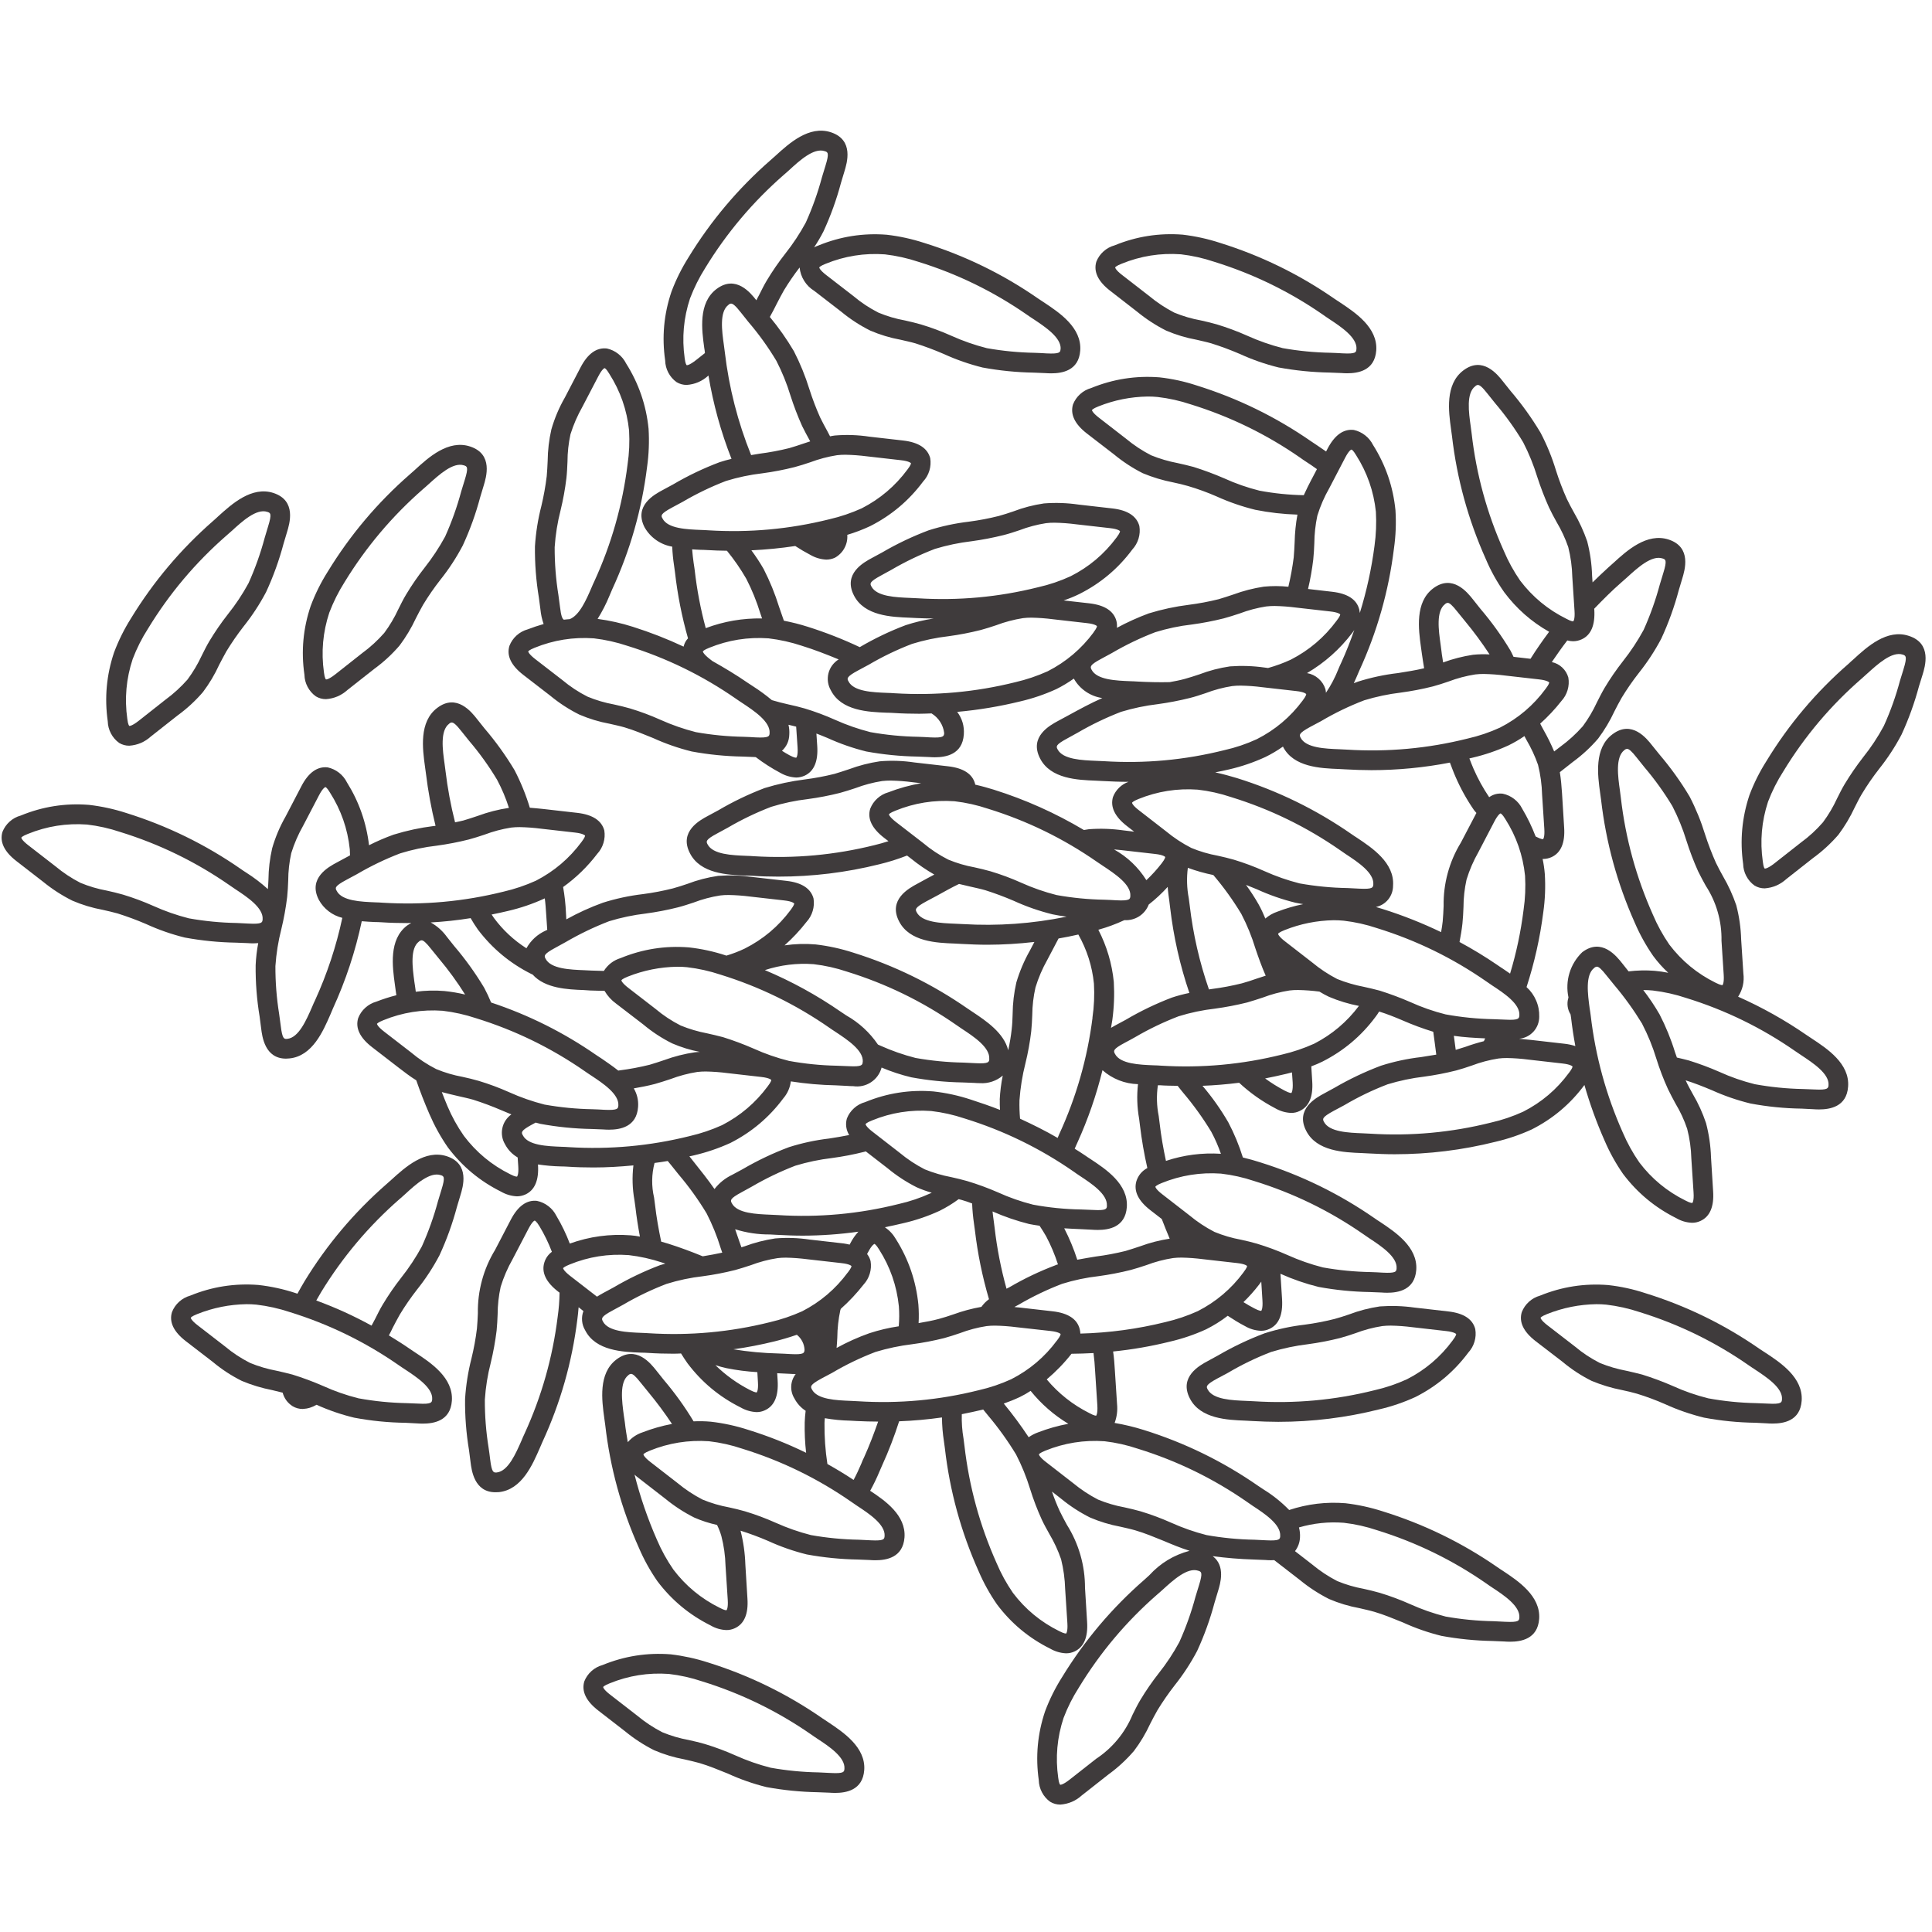 <svg version="1.0" preserveAspectRatio="xMidYMid meet" height="500" viewBox="0 0 375 375" zoomAndPan="magnify" width="500" xmlns:xlink="http://www.w3.org/1999/xlink" xmlns="http://www.w3.org/2000/svg"><defs><clipPath id="397f09f759"><path clip-rule="nonzero" d="M 0 25 L 359 25 L 359 350.625 L 0 350.625 Z M 0 25"></path></clipPath></defs><path fill-rule="nonzero" fill-opacity="1" d="M 53.102 95.695 C 57.594 97.188 56.211 101.637 55.695 103.332 L 55.043 105.512 C 54.184 108.742 53.055 111.875 51.652 114.91 C 50.41 117.266 48.957 119.488 47.297 121.57 C 46.09 123.121 44.977 124.73 43.953 126.406 C 43.457 127.262 43.02 128.145 42.551 129.023 C 41.691 130.91 40.637 132.676 39.391 134.332 C 37.926 136.035 36.285 137.551 34.465 138.871 L 29.273 142.961 C 28.082 144.035 26.691 144.629 25.094 144.742 C 24.387 144.746 23.734 144.566 23.129 144.203 C 22.453 143.715 21.918 143.098 21.531 142.359 C 21.141 141.621 20.938 140.836 20.914 140 C 20.266 135.457 20.672 131.008 22.133 126.652 C 23.008 124.328 24.105 122.113 25.43 120.012 C 29.781 112.891 35.102 106.582 41.391 101.09 C 41.688 100.844 42.012 100.527 42.359 100.211 C 44.945 97.875 48.859 94.293 53.102 95.695 Z M 52.039 102.176 C 52.828 99.652 52.469 99.535 51.879 99.355 C 49.793 98.652 46.992 101.203 44.969 103.059 C 44.586 103.395 44.246 103.711 43.906 103.992 C 37.922 109.223 32.863 115.23 28.73 122.016 C 27.531 123.883 26.539 125.855 25.75 127.93 C 24.496 131.719 24.148 135.59 24.711 139.539 C 24.844 140.691 25.07 140.871 25.094 140.895 C 25.113 140.914 25.57 140.961 26.902 139.922 L 32.074 135.84 C 33.66 134.68 35.105 133.363 36.406 131.887 C 37.473 130.441 38.387 128.906 39.145 127.277 C 39.617 126.344 40.078 125.379 40.633 124.457 C 41.723 122.641 42.918 120.902 44.223 119.238 C 45.738 117.344 47.078 115.328 48.238 113.195 C 49.523 110.348 50.566 107.41 51.375 104.391 Z M 52.039 102.176" fill="#3f3b3c"></path><path fill-rule="nonzero" fill-opacity="1" d="M 91.27 86.672 C 95.766 88.16 94.383 92.609 93.867 94.309 L 93.211 96.484 C 92.355 99.715 91.227 102.848 89.824 105.879 C 88.582 108.238 87.133 110.461 85.469 112.543 C 84.258 114.09 83.145 115.699 82.125 117.379 C 81.629 118.234 81.191 119.117 80.727 120 C 79.855 121.871 78.801 123.637 77.562 125.289 C 76.098 126.996 74.457 128.508 72.641 129.832 L 67.445 133.922 C 66.258 134.996 64.863 135.59 63.27 135.703 C 62.562 135.707 61.906 135.523 61.301 135.16 C 60.625 134.672 60.094 134.059 59.703 133.32 C 59.312 132.582 59.109 131.797 59.09 130.961 C 58.426 126.414 58.836 121.961 60.309 117.609 C 61.18 115.285 62.277 113.07 63.605 110.973 C 67.953 103.852 73.27 97.551 79.555 92.066 C 79.863 91.797 80.207 91.504 80.547 91.188 C 83.117 88.828 87.023 85.258 91.27 86.672 Z M 90.207 93.152 C 91 90.625 90.637 90.512 90.051 90.328 C 87.949 89.629 85.172 92.195 83.137 94.031 C 82.754 94.371 82.414 94.691 82.078 94.965 C 76.094 100.199 71.027 106.211 66.879 112.992 C 65.695 114.863 64.711 116.836 63.918 118.906 C 62.664 122.695 62.32 126.562 62.879 130.516 C 63.016 131.668 63.238 131.848 63.266 131.871 C 63.289 131.891 63.738 131.938 65.07 130.898 L 70.242 126.816 C 71.832 125.656 73.277 124.336 74.578 122.859 C 75.648 121.418 76.559 119.883 77.312 118.254 C 77.785 117.32 78.246 116.355 78.805 115.43 C 79.891 113.617 81.09 111.879 82.395 110.211 C 83.898 108.309 85.23 106.293 86.395 104.16 C 87.676 101.309 88.723 98.375 89.531 95.352 Z M 90.207 93.152" fill="#3f3b3c"></path><path fill-rule="nonzero" fill-opacity="1" d="M 286.348 257.977 C 286.488 258.801 286.438 259.613 286.199 260.414 C 285.961 261.215 285.559 261.922 284.992 262.539 C 282.246 266.223 278.824 269.098 274.723 271.164 C 272.461 272.199 270.121 273 267.695 273.559 C 261.27 275.168 254.742 275.977 248.117 275.977 C 246.445 275.977 244.754 275.91 243.078 275.82 C 242.672 275.793 242.223 275.773 241.77 275.75 C 238.27 275.613 232.98 275.41 230.949 271.438 C 228.773 267.211 232.891 265 234.453 264.164 L 236.441 263.078 C 239.328 261.398 242.336 259.965 245.465 258.789 C 248.004 257.98 250.598 257.426 253.246 257.117 C 255.195 256.859 257.121 256.492 259.027 256.012 C 259.961 255.762 260.926 255.445 261.852 255.129 C 263.789 254.395 265.785 253.875 267.836 253.574 C 270.082 253.41 272.316 253.484 274.543 253.797 L 281.094 254.547 C 284.09 254.883 285.848 256.031 286.348 257.977 Z M 281.945 260.188 C 282.621 259.309 282.645 259.016 282.645 258.941 C 282.645 258.941 282.348 258.535 280.676 258.355 L 274.141 257.609 C 272.75 257.43 271.348 257.324 269.945 257.301 C 269.391 257.297 268.844 257.328 268.293 257.391 C 266.516 257.668 264.781 258.129 263.098 258.77 C 262.105 259.109 261.09 259.445 260.074 259.719 C 258.02 260.234 255.945 260.633 253.848 260.914 C 251.441 261.203 249.078 261.699 246.758 262.402 C 243.832 263.52 241.023 264.879 238.332 266.473 L 236.301 267.555 C 233.973 268.82 234.121 269.137 234.402 269.676 C 235.418 271.664 239.191 271.801 241.945 271.914 L 243.344 271.98 C 251.281 272.484 259.102 271.77 266.812 269.836 C 268.98 269.344 271.07 268.637 273.09 267.711 C 276.637 265.902 279.59 263.395 281.949 260.188 Z M 281.945 260.188" fill="#3f3b3c"></path><path fill-rule="nonzero" fill-opacity="1" d="M 160.746 334.27 C 163.66 336.215 168.062 339.129 167.746 343.578 C 167.453 347.504 164.199 348.004 162.098 348.004 C 161.672 348.004 161.289 347.98 160.996 347.961 L 158.715 347.871 C 155.375 347.809 152.059 347.477 148.773 346.875 C 146.191 346.234 143.695 345.363 141.277 344.254 C 139.379 343.488 137.594 342.742 135.742 342.199 C 134.809 341.93 133.824 341.727 132.875 341.5 C 130.836 341.125 128.867 340.531 126.961 339.715 C 124.953 338.703 123.078 337.48 121.34 336.055 L 116.121 332.012 C 113.75 330.18 112.844 328.277 113.41 326.363 C 113.719 325.582 114.184 324.914 114.805 324.355 C 115.43 323.797 116.145 323.406 116.949 323.184 C 121.195 321.441 125.609 320.746 130.188 321.105 C 132.656 321.395 135.07 321.922 137.438 322.688 C 145.402 325.172 152.809 328.793 159.664 333.551 C 159.977 333.766 160.363 334.023 160.746 334.27 Z M 163.906 343.293 C 164.066 341.078 160.926 338.977 158.617 337.465 C 158.211 337.195 157.801 336.926 157.465 336.676 C 150.934 332.145 143.875 328.703 136.277 326.352 C 134.176 325.645 132.023 325.164 129.82 324.91 C 125.844 324.625 122.012 325.234 118.324 326.738 C 117.238 327.168 117.102 327.414 117.078 327.438 C 117.055 327.465 117.121 327.934 118.457 328.953 L 123.672 332.996 C 125.18 334.254 126.809 335.328 128.551 336.227 C 130.215 336.914 131.93 337.418 133.699 337.738 C 134.738 337.965 135.777 338.215 136.797 338.508 C 138.82 339.121 140.801 339.859 142.738 340.723 C 144.949 341.719 147.23 342.516 149.582 343.113 C 152.66 343.664 155.762 343.965 158.887 344.02 C 159.656 344.043 160.422 344.09 161.191 344.133 C 163.84 344.277 163.859 343.914 163.906 343.309 Z M 163.906 343.293" fill="#3f3b3c"></path><path fill-rule="nonzero" fill-opacity="1" d="M 342.699 262.586 C 345.613 264.5 350.016 267.418 349.703 271.891 C 349.43 275.82 346.156 276.312 344.055 276.312 C 343.625 276.312 343.242 276.293 342.949 276.27 L 340.691 276.156 C 337.348 276.109 334.035 275.781 330.754 275.164 C 328.164 274.531 325.656 273.668 323.23 272.562 C 321.434 271.773 319.598 271.086 317.719 270.512 C 316.77 270.238 315.801 270.012 314.828 269.809 C 312.805 269.418 310.84 268.82 308.934 268.027 C 306.914 267.02 305.039 265.793 303.309 264.344 L 298.07 260.32 C 295.699 258.492 294.793 256.586 295.383 254.672 C 295.688 253.898 296.152 253.227 296.77 252.668 C 297.391 252.109 298.102 251.715 298.906 251.488 C 303.152 249.754 307.562 249.066 312.137 249.43 C 314.609 249.703 317.027 250.23 319.387 251.012 C 327.355 253.484 334.762 257.105 341.609 261.875 C 341.953 262.086 342.324 262.336 342.699 262.586 Z M 345.883 271.594 C 346.043 269.379 342.879 267.301 340.594 265.789 C 340.164 265.52 339.781 265.246 339.418 265 C 332.898 260.465 325.844 257.023 318.254 254.676 C 316.145 253.973 313.984 253.492 311.773 253.23 C 311.133 253.168 310.496 253.137 309.852 253.141 C 306.543 253.195 303.352 253.836 300.277 255.062 C 299.195 255.492 299.059 255.738 299.031 255.762 C 299.008 255.789 299.074 256.258 300.406 257.273 L 305.648 261.32 C 307.148 262.586 308.777 263.664 310.527 264.551 C 312.184 265.227 313.895 265.73 315.652 266.062 C 316.691 266.289 317.73 266.539 318.766 266.809 C 320.785 267.438 322.766 268.176 324.703 269.023 C 326.918 270.031 329.211 270.828 331.57 271.414 C 334.641 271.977 337.734 272.285 340.855 272.348 C 341.645 272.371 342.41 272.418 343.156 272.441 C 345.816 272.59 345.84 272.203 345.883 271.594 Z M 345.883 271.594" fill="#3f3b3c"></path><path fill-rule="nonzero" fill-opacity="1" d="M 370.523 123.43 C 375.043 124.898 373.664 129.371 373.145 131.043 L 372.469 133.219 C 371.605 136.441 370.477 139.566 369.082 142.594 C 367.84 144.953 366.387 147.172 364.723 149.258 C 363.516 150.809 362.398 152.426 361.383 154.109 C 360.883 154.949 360.449 155.828 360.004 156.711 C 359.133 158.586 358.078 160.355 356.84 162.016 C 355.367 163.719 353.719 165.234 351.895 166.555 L 346.699 170.645 C 345.512 171.719 344.121 172.312 342.523 172.43 C 341.816 172.43 341.16 172.25 340.555 171.887 C 339.879 171.398 339.344 170.785 338.957 170.047 C 338.566 169.309 338.363 168.52 338.344 167.688 C 337.703 163.141 338.113 158.691 339.562 154.34 C 340.438 152.008 341.547 149.793 342.883 147.695 C 347.219 140.574 352.535 134.281 358.828 128.816 C 359.121 128.543 359.453 128.227 359.801 127.934 C 362.371 125.57 366.285 122.008 370.523 123.43 Z M 369.465 129.91 C 370.254 127.383 369.895 127.246 369.328 127.062 C 367.23 126.363 364.43 128.93 362.395 130.77 C 362.012 131.109 361.672 131.426 361.355 131.703 C 355.352 136.914 350.285 142.914 346.156 149.703 C 344.957 151.57 343.961 153.543 343.172 155.617 C 341.93 159.41 341.59 163.277 342.16 167.227 C 342.293 168.379 342.496 168.559 342.52 168.582 C 342.543 168.605 343.016 168.652 344.324 167.648 L 349.523 163.562 C 351.109 162.406 352.547 161.09 353.836 159.609 C 354.902 158.168 355.816 156.633 356.566 155 C 357.039 154.066 357.5 153.105 358.059 152.18 C 359.152 150.371 360.352 148.629 361.648 146.961 C 363.168 145.066 364.5 143.047 365.648 140.906 C 366.938 138.066 367.98 135.137 368.785 132.121 C 369.012 131.379 369.238 130.633 369.465 129.926 Z M 369.465 129.91" fill="#3f3b3c"></path><path fill-rule="nonzero" fill-opacity="1" d="M 86.754 224.434 C 91.246 225.926 89.867 230.375 89.348 232.066 L 88.695 234.246 C 87.836 237.477 86.707 240.605 85.309 243.641 C 84.066 246 82.613 248.223 80.949 250.305 C 79.742 251.852 78.625 253.461 77.609 255.141 C 77.113 255.996 76.676 256.875 76.207 257.758 C 75.984 258.254 75.734 258.727 75.484 259.203 C 76.863 260.062 78.266 260.918 79.617 261.867 C 79.957 262.094 80.32 262.344 80.703 262.594 C 83.617 264.512 88.02 267.426 87.707 271.898 C 87.434 275.828 84.16 276.324 82.059 276.324 C 81.629 276.324 81.246 276.301 80.949 276.281 L 78.695 276.164 C 75.352 276.121 72.039 275.789 68.754 275.172 C 66.234 274.566 63.797 273.73 61.438 272.664 C 60.609 273.164 59.715 273.434 58.75 273.48 C 58.043 273.48 57.391 273.301 56.785 272.938 C 55.812 272.309 55.172 271.438 54.863 270.316 C 54.188 270.137 53.508 269.977 52.832 269.82 C 50.809 269.426 48.84 268.832 46.938 268.035 C 44.918 267.027 43.043 265.801 41.312 264.355 L 36.07 260.32 C 33.695 258.492 32.793 256.586 33.383 254.672 C 33.688 253.898 34.152 253.227 34.77 252.668 C 35.391 252.109 36.102 251.715 36.906 251.488 C 41.152 249.746 45.562 249.055 50.141 249.41 C 52.613 249.684 55.031 250.211 57.391 250.992 C 57.5 251.039 57.613 251.078 57.73 251.105 C 58.203 250.246 58.664 249.438 59.086 248.734 C 63.43 241.613 68.746 235.309 75.031 229.824 C 75.344 229.555 75.684 229.258 76.023 228.941 C 78.602 226.602 82.508 223.031 86.754 224.434 Z M 85.691 230.914 C 86.484 228.387 86.121 228.273 85.535 228.094 C 83.434 227.395 80.656 229.922 78.621 231.797 C 78.238 232.137 77.902 232.453 77.562 232.73 C 71.574 237.965 66.508 243.973 62.359 250.754 C 62.066 251.25 61.738 251.816 61.387 252.426 C 65.09 253.781 68.664 255.406 72.117 257.305 C 72.344 256.875 72.57 256.469 72.793 256.039 C 73.27 255.105 73.727 254.141 74.285 253.219 C 75.375 251.402 76.57 249.664 77.875 247.996 C 79.383 246.094 80.715 244.078 81.875 241.945 C 83.16 239.094 84.207 236.16 85.016 233.137 Z M 83.887 271.594 C 84.043 269.379 80.883 267.301 78.594 265.789 C 78.164 265.52 77.777 265.246 77.418 265 C 70.898 260.465 63.844 257.023 56.258 254.676 C 54.145 253.973 51.984 253.492 49.773 253.23 C 49.137 253.168 48.496 253.137 47.855 253.141 C 44.543 253.195 41.352 253.836 38.277 255.062 C 37.191 255.492 37.059 255.738 37.031 255.762 C 37.008 255.789 37.078 256.258 38.41 257.273 L 43.648 261.32 C 45.156 262.586 46.789 263.66 48.547 264.547 C 50.203 265.227 51.914 265.73 53.672 266.059 C 54.711 266.289 55.754 266.535 56.785 266.809 C 58.805 267.438 60.785 268.172 62.723 269.02 C 64.941 270.027 67.23 270.824 69.59 271.414 C 72.66 271.973 75.754 272.285 78.875 272.348 C 79.664 272.367 80.43 272.414 81.176 272.438 C 83.793 272.59 83.84 272.203 83.887 271.594 Z M 83.887 271.594" fill="#3f3b3c"></path><path fill-rule="nonzero" fill-opacity="1" d="M 260.125 58.723 C 263.039 60.664 267.441 63.574 267.129 68.027 C 266.832 71.957 263.578 72.453 261.48 72.453 C 261.051 72.453 260.668 72.43 260.375 72.406 L 258.094 72.316 C 254.754 72.258 251.438 71.926 248.152 71.32 C 245.574 70.684 243.074 69.812 240.656 68.703 C 238.844 67.926 237 67.238 235.121 66.648 C 234.188 66.375 233.203 66.176 232.254 65.945 C 230.215 65.574 228.246 64.98 226.34 64.164 C 224.332 63.152 222.457 61.93 220.719 60.504 L 215.504 56.457 C 213.129 54.629 212.227 52.723 212.793 50.809 C 213.098 50.031 213.562 49.359 214.188 48.801 C 214.812 48.238 215.527 47.848 216.336 47.625 C 220.582 45.883 224.996 45.191 229.57 45.547 C 232.043 45.84 234.461 46.375 236.824 47.148 C 244.789 49.633 252.195 53.254 259.047 58.012 C 259.355 58.223 259.738 58.473 260.125 58.723 Z M 263.289 67.746 C 263.445 65.531 260.305 63.434 257.996 61.918 C 257.59 61.645 257.18 61.375 256.844 61.125 C 250.312 56.594 243.25 53.152 235.66 50.805 C 233.555 50.098 231.402 49.617 229.199 49.359 C 225.223 49.074 221.391 49.688 217.703 51.191 C 216.617 51.621 216.48 51.867 216.457 51.891 C 216.434 51.91 216.5 52.387 217.832 53.402 L 223.051 57.449 C 224.559 58.703 226.188 59.781 227.93 60.68 C 229.594 61.367 231.309 61.871 233.078 62.191 C 234.117 62.418 235.156 62.668 236.176 62.961 C 238.199 63.574 240.18 64.309 242.113 65.172 C 244.324 66.168 246.609 66.969 248.961 67.57 C 252.039 68.117 255.141 68.418 258.27 68.473 C 259.031 68.492 259.801 68.539 260.57 68.582 C 263.219 68.727 263.242 68.363 263.277 67.754 Z M 263.289 67.746" fill="#3f3b3c"></path><g clip-path="url(#397f09f759)"><path fill-rule="nonzero" fill-opacity="1" d="M 219.039 151.754 C 217.348 151.754 215.676 151.684 213.98 151.594 L 212.672 151.527 C 209.168 151.391 203.906 151.188 201.875 147.211 C 199.695 142.969 203.816 140.777 205.355 139.938 L 207.363 138.855 C 209.508 137.684 211.699 136.484 213.957 135.492 C 212.801 135.324 211.738 134.91 210.77 134.254 C 209.801 133.594 209.027 132.758 208.445 131.742 L 208.426 131.719 C 207.348 132.484 206.219 133.164 205.035 133.754 C 202.773 134.785 200.434 135.582 198.012 136.145 C 193.992 137.129 189.918 137.805 185.793 138.176 C 186.766 139.48 187.191 140.941 187.078 142.559 C 186.809 146.488 183.535 146.988 181.434 146.988 C 181.004 146.988 180.621 146.961 180.328 146.941 L 178.07 146.852 C 174.73 146.793 171.418 146.461 168.129 145.859 C 165.543 145.219 163.035 144.344 160.609 143.238 C 159.887 142.945 159.188 142.648 158.465 142.379 L 158.625 144.797 C 158.824 147.777 158 149.719 156.184 150.555 C 155.66 150.789 155.109 150.91 154.535 150.918 C 153.438 150.859 152.414 150.559 151.461 150.012 C 149.793 149.125 148.203 148.109 146.699 146.961 C 146.613 146.965 146.531 146.957 146.449 146.941 L 144.191 146.852 C 140.852 146.793 137.539 146.465 134.254 145.859 C 131.664 145.219 129.156 144.344 126.73 143.238 C 124.832 142.469 123.07 141.727 121.219 141.18 C 120.285 140.91 119.301 140.707 118.328 140.48 C 116.297 140.109 114.332 139.512 112.434 138.695 C 110.422 137.691 108.547 136.473 106.812 135.039 L 101.57 130.992 C 99.199 129.16 98.293 127.258 98.883 125.348 C 99.188 124.57 99.648 123.902 100.27 123.34 C 100.891 122.781 101.602 122.387 102.406 122.164 C 103.465 121.754 104.504 121.414 105.516 121.125 C 105.195 120.199 104.988 119.25 104.895 118.277 C 104.805 117.531 104.688 116.785 104.598 116.016 C 104.051 112.719 103.797 109.398 103.832 106.059 C 104 103.406 104.414 100.793 105.078 98.219 C 105.535 96.305 105.883 94.371 106.121 92.418 C 106.211 91.426 106.254 90.453 106.301 89.457 C 106.324 87.395 106.562 85.355 107.023 83.34 C 107.648 81.172 108.52 79.109 109.645 77.152 L 112.691 71.301 C 114.07 68.656 115.785 67.414 117.797 67.641 C 118.605 67.82 119.34 68.164 119.992 68.676 C 120.648 69.188 121.16 69.812 121.531 70.555 C 123.98 74.438 125.434 78.66 125.887 83.227 C 126.039 85.711 125.941 88.191 125.594 90.656 C 124.57 98.93 122.312 106.848 118.816 114.418 C 118.66 114.805 118.477 115.207 118.297 115.637 C 117.656 117.199 116.887 118.695 115.996 120.129 C 118.328 120.438 120.617 120.949 122.859 121.668 C 126.219 122.73 129.496 124.012 132.684 125.508 C 132.695 125.453 132.711 125.402 132.73 125.348 C 132.879 124.797 133.148 124.316 133.543 123.902 C 132.348 119.703 131.508 115.434 131.016 111.098 C 130.969 110.691 130.902 110.238 130.836 109.785 C 130.648 108.566 130.527 107.34 130.477 106.105 C 129.348 105.914 128.316 105.492 127.379 104.84 C 126.441 104.184 125.691 103.363 125.121 102.371 C 122.945 98.148 127.062 95.957 128.621 95.121 L 130.629 94.035 C 133.516 92.34 136.523 90.902 139.656 89.719 C 140.426 89.473 141.191 89.246 141.984 89.066 C 139.926 83.828 138.434 78.434 137.512 72.883 L 137.465 72.93 C 136.277 74.004 134.887 74.598 133.289 74.715 C 132.582 74.715 131.926 74.535 131.32 74.172 C 130.645 73.684 130.113 73.07 129.723 72.332 C 129.336 71.594 129.129 70.805 129.109 69.973 C 128.449 65.426 128.855 60.977 130.328 56.625 C 131.199 54.297 132.301 52.082 133.625 49.98 C 137.973 42.863 143.289 36.562 149.57 31.078 C 149.883 30.805 150.227 30.512 150.566 30.195 C 153.141 27.848 157.047 24.281 161.293 25.68 C 165.789 27.172 164.406 31.617 163.891 33.312 L 163.234 35.492 C 162.375 38.723 161.246 41.855 159.848 44.891 C 159.301 45.965 158.691 47 158.02 48.004 C 158.301 47.867 158.586 47.746 158.879 47.641 C 163.125 45.898 167.539 45.203 172.113 45.562 C 174.582 45.848 177 46.375 179.363 47.145 C 187.332 49.621 194.738 53.242 201.59 58.008 C 201.926 58.234 202.289 58.484 202.691 58.734 C 205.609 60.676 209.992 63.59 209.672 68.039 C 209.402 71.969 206.129 72.465 204.027 72.465 C 203.598 72.465 203.211 72.441 202.922 72.422 L 200.66 72.328 C 197.32 72.273 194.008 71.941 190.723 71.336 C 188.137 70.695 185.629 69.824 183.203 68.715 C 181.402 67.934 179.566 67.246 177.695 66.648 C 176.762 66.375 175.777 66.176 174.805 65.945 C 172.773 65.574 170.809 64.98 168.91 64.164 C 166.898 63.156 165.023 61.938 163.289 60.504 L 158.047 56.457 C 157.246 55.965 156.594 55.32 156.094 54.52 C 155.594 53.723 155.297 52.855 155.203 51.918 C 154.105 53.344 153.086 54.828 152.152 56.367 C 151.656 57.227 151.219 58.109 150.754 58.988 C 150.344 59.824 149.895 60.68 149.422 61.52 C 151.152 63.605 152.711 65.82 154.09 68.156 C 155.305 70.523 156.305 72.977 157.094 75.52 C 157.688 77.395 158.391 79.234 159.191 81.031 C 159.621 81.91 160.094 82.793 160.57 83.652 C 160.754 83.992 160.934 84.328 161.113 84.691 C 161.426 84.621 161.734 84.578 162.047 84.531 C 164.293 84.344 166.527 84.422 168.758 84.758 L 175.293 85.504 C 178.273 85.844 180.035 86.992 180.555 88.926 C 180.688 89.75 180.629 90.559 180.391 91.355 C 180.148 92.152 179.742 92.855 179.176 93.465 C 176.43 97.156 173.008 100.039 168.906 102.117 C 167.465 102.793 165.98 103.359 164.457 103.812 C 164.488 104.258 164.461 104.703 164.367 105.141 C 164.273 105.582 164.117 105.996 163.902 106.391 C 163.691 106.785 163.426 107.145 163.105 107.461 C 162.789 107.777 162.434 108.047 162.039 108.262 C 161.516 108.496 160.965 108.617 160.391 108.621 C 159.297 108.566 158.27 108.266 157.32 107.719 C 156.305 107.191 155.316 106.609 154.359 105.98 C 151.535 106.406 148.699 106.684 145.844 106.816 C 146.707 107.977 147.496 109.18 148.215 110.43 C 149.43 112.797 150.43 115.254 151.219 117.793 C 151.531 118.727 151.844 119.598 152.152 120.48 C 153.719 120.781 155.266 121.172 156.785 121.656 C 160.238 122.746 163.602 124.062 166.879 125.609 C 169.734 123.934 172.707 122.508 175.801 121.34 C 177.566 120.766 179.363 120.336 181.199 120.055 C 180.09 120.027 178.965 120.027 177.855 119.961 C 177.449 119.938 177.02 119.914 176.547 119.895 C 173.043 119.758 167.781 119.555 165.75 115.582 C 163.57 111.332 167.691 109.141 169.23 108.309 L 171.238 107.223 C 174.121 105.535 177.133 104.105 180.262 102.93 C 182.801 102.129 185.395 101.57 188.043 101.258 C 189.996 101.004 191.934 100.637 193.844 100.156 C 194.793 99.906 195.711 99.59 196.668 99.27 C 198.598 98.531 200.586 98.012 202.629 97.715 C 204.875 97.539 207.113 97.613 209.34 97.938 L 215.914 98.688 C 218.871 99.023 220.633 100.176 221.152 102.109 C 221.285 102.934 221.23 103.746 220.988 104.547 C 220.746 105.348 220.34 106.055 219.773 106.672 C 217.035 110.359 213.609 113.234 209.504 115.297 C 208.516 115.781 207.5 116.195 206.457 116.543 L 211.434 117.105 C 214.414 117.445 216.176 118.598 216.695 120.527 C 216.805 120.969 216.836 121.41 216.789 121.859 C 218.785 120.781 220.848 119.848 222.977 119.059 C 225.523 118.277 228.117 117.719 230.758 117.391 C 232.707 117.141 234.633 116.781 236.539 116.305 C 237.473 116.035 238.406 115.719 239.363 115.402 C 241.301 114.688 243.289 114.172 245.328 113.867 C 246.91 113.715 248.492 113.723 250.07 113.887 C 250.516 112.012 250.863 110.113 251.109 108.199 C 251.199 107.227 251.242 106.23 251.289 105.238 C 251.328 103.441 251.508 101.656 251.832 99.887 C 249.082 99.805 246.355 99.492 243.656 98.953 C 241.07 98.32 238.562 97.453 236.137 96.355 C 234.332 95.566 232.488 94.895 230.602 94.34 C 229.652 94.066 228.703 93.84 227.73 93.637 C 225.699 93.242 223.73 92.648 221.82 91.855 C 219.809 90.84 217.934 89.609 216.195 88.172 L 210.977 84.152 C 208.605 82.324 207.703 80.418 208.266 78.504 C 208.574 77.727 209.035 77.059 209.656 76.5 C 210.273 75.941 210.984 75.547 211.789 75.32 C 216.047 73.578 220.465 72.887 225.051 73.242 C 227.52 73.516 229.938 74.043 232.297 74.824 C 240.262 77.309 247.672 80.93 254.523 85.688 C 254.836 85.914 255.223 86.164 255.605 86.41 C 256.148 86.773 256.781 87.203 257.395 87.633 L 257.664 87.113 C 259.062 84.445 260.758 83.227 262.77 83.453 C 263.578 83.633 264.309 83.977 264.965 84.488 C 265.617 84.996 266.129 85.625 266.504 86.363 C 268.953 90.246 270.406 94.469 270.859 99.039 C 271.016 101.523 270.918 104 270.566 106.465 C 269.547 114.742 267.293 122.664 263.809 130.238 C 263.648 130.621 263.469 131.027 263.289 131.457 C 263.129 131.82 262.949 132.203 262.77 132.609 C 263.039 132.52 263.289 132.406 263.559 132.312 C 266.098 131.508 268.691 130.953 271.34 130.645 C 273.098 130.371 274.762 130.102 276.422 129.711 C 276.281 128.777 276.109 127.844 275.992 126.934 C 275.945 126.527 275.875 126.098 275.809 125.625 C 275.336 122.164 274.613 116.91 278.156 114.219 C 281.953 111.348 284.844 115.008 285.938 116.395 L 287.359 118.184 C 289.527 120.723 291.473 123.426 293.188 126.289 C 293.391 126.695 293.594 127.078 293.773 127.488 L 297.07 127.871 C 298.203 126.066 299.422 124.324 300.684 122.629 C 297.242 120.684 294.34 118.125 291.973 114.957 C 290.543 112.926 289.344 110.766 288.379 108.477 C 284.969 100.863 282.785 92.914 281.828 84.625 C 281.785 84.223 281.715 83.766 281.648 83.316 C 281.176 79.859 280.453 74.621 284.02 71.91 C 287.793 69.039 290.684 72.699 291.77 74.09 L 293.191 75.871 C 295.359 78.41 297.301 81.113 299.016 83.98 C 300.254 86.336 301.254 88.789 302.023 91.34 C 302.617 93.215 303.32 95.051 304.125 96.848 C 304.555 97.754 305.027 98.609 305.5 99.469 C 306.539 101.254 307.398 103.121 308.074 105.07 C 308.641 107.258 308.957 109.477 309.023 111.734 L 309.113 113.043 C 310.129 112.074 311.125 111.082 312.188 110.133 C 312.496 109.859 312.84 109.57 313.18 109.25 C 315.754 106.902 319.66 103.34 323.906 104.734 C 328.402 106.227 327.02 110.672 326.504 112.371 L 325.852 114.547 C 324.992 117.777 323.863 120.91 322.461 123.945 C 321.219 126.305 319.766 128.523 318.105 130.609 C 316.895 132.152 315.781 133.762 314.762 135.441 C 314.266 136.301 313.812 137.18 313.363 138.062 C 312.492 139.934 311.438 141.699 310.203 143.352 C 308.742 145.055 307.102 146.566 305.289 147.891 L 302.762 149.879 C 302.988 151.254 303.098 152.656 303.191 154.012 L 303.598 160.605 C 303.801 163.586 302.977 165.527 301.156 166.367 C 300.633 166.602 300.082 166.723 299.508 166.727 C 299.461 166.727 299.441 166.707 299.418 166.707 C 299.625 167.68 299.77 168.668 299.848 169.66 C 300 172.141 299.902 174.613 299.551 177.07 C 298.922 182.016 297.836 186.855 296.301 191.594 C 297.113 192.328 297.734 193.195 298.164 194.203 C 298.598 195.207 298.793 196.258 298.762 197.352 C 298.762 197.887 298.664 198.406 298.473 198.906 C 298.277 199.406 298 199.852 297.641 200.246 C 297.277 200.641 296.855 200.957 296.375 201.195 C 295.895 201.434 295.391 201.574 294.855 201.621 C 295.645 201.691 296.391 201.781 297.16 201.848 L 303.695 202.594 C 304.402 202.672 305.094 202.82 305.773 203.043 C 305.434 201.215 305.152 199.363 304.938 197.512 C 304.914 197.309 304.867 197.082 304.844 196.891 C 304.543 196.414 304.355 195.902 304.281 195.344 C 304.207 194.789 304.25 194.242 304.414 193.707 C 304.414 193.66 304.438 193.637 304.438 193.59 C 304.27 192.809 304.199 192.016 304.234 191.215 C 304.266 190.414 304.398 189.629 304.633 188.863 C 304.867 188.094 305.191 187.371 305.609 186.688 C 306.031 186.004 306.527 185.383 307.105 184.828 C 310.898 181.938 313.789 185.617 314.887 187.004 L 316.105 188.543 C 317.785 188.34 319.473 188.301 321.16 188.434 C 322.051 188.512 322.93 188.641 323.805 188.816 C 322.73 187.824 321.762 186.738 320.891 185.562 C 319.477 183.523 318.277 181.363 317.301 179.082 C 313.902 171.465 311.723 163.516 310.766 155.23 C 310.719 154.824 310.648 154.395 310.586 153.922 C 310.109 150.465 309.387 145.227 312.957 142.539 C 316.727 139.668 319.617 143.328 320.703 144.715 L 322.125 146.477 C 324.293 149.023 326.238 151.734 327.953 154.609 C 329.176 156.973 330.176 159.426 330.957 161.973 C 331.559 163.84 332.258 165.668 333.055 167.457 C 333.484 168.359 333.957 169.219 334.434 170.078 C 335.48 171.867 336.336 173.742 337.008 175.703 C 337.578 177.879 337.895 180.094 337.957 182.344 L 338.387 188.938 C 338.594 190.566 338.254 192.074 337.371 193.457 C 342.02 195.52 346.441 198 350.629 200.887 C 350.965 201.113 351.328 201.359 351.711 201.609 C 354.625 203.531 359.055 206.441 358.715 210.914 C 358.445 214.844 355.168 215.34 353.066 215.34 C 352.637 215.34 352.254 215.32 351.961 215.297 L 349.703 215.184 C 346.363 215.137 343.051 214.805 339.766 214.188 C 337.176 213.559 334.672 212.691 332.242 211.594 C 330.504 210.867 328.855 210.215 327.184 209.695 C 327.184 209.715 327.184 209.742 327.207 209.742 C 327.613 210.645 328.109 211.504 328.586 212.383 C 329.633 214.16 330.48 216.027 331.137 217.984 C 331.711 220.16 332.035 222.375 332.105 224.625 L 332.516 231.223 C 332.719 234.203 331.891 236.145 330.074 236.977 C 329.547 237.227 328.988 237.348 328.402 237.34 C 327.312 237.293 326.297 236.992 325.355 236.438 C 321.238 234.387 317.797 231.527 315.031 227.855 C 313.613 225.816 312.418 223.652 311.441 221.371 C 309.891 217.871 308.59 214.277 307.535 210.598 C 304.805 214.285 301.395 217.16 297.301 219.227 C 295.039 220.262 292.699 221.059 290.277 221.621 C 283.852 223.23 277.324 224.035 270.695 224.039 C 269.027 224.039 267.328 223.969 265.66 223.879 L 264.348 223.812 C 260.848 223.676 255.562 223.473 253.531 219.496 C 251.352 215.273 255.473 213.059 257.031 212.227 L 259.02 211.141 C 261.906 209.461 264.914 208.031 268.043 206.852 C 270.582 206.043 273.176 205.484 275.824 205.18 C 276.84 205.02 277.812 204.867 278.781 204.703 C 278.691 203.961 278.578 203.211 278.488 202.445 C 278.395 201.723 278.285 200.977 278.195 200.266 C 276.164 199.645 274.176 198.906 272.23 198.055 C 270.695 197.398 269.207 196.809 267.691 196.336 C 267.473 196.703 267.23 197.059 266.969 197.398 C 264.223 201.086 260.801 203.969 256.699 206.047 C 255.988 206.398 255.262 206.707 254.52 206.98 L 254.703 209.895 C 254.902 212.875 254.078 214.816 252.238 215.656 C 251.719 215.906 251.168 216.027 250.59 216.016 C 249.492 215.965 248.469 215.664 247.52 215.113 C 244.961 213.777 242.629 212.129 240.516 210.164 C 238.145 210.461 235.797 210.664 233.402 210.754 C 235.285 212.969 236.957 215.332 238.414 217.844 C 239.566 220.031 240.508 222.305 241.242 224.668 C 242.488 224.961 243.613 225.289 244.582 225.602 C 252.547 228.086 259.953 231.707 266.809 236.465 C 267.117 236.691 267.508 236.941 267.895 237.188 C 270.805 239.133 275.211 242.043 274.895 246.496 C 274.598 250.422 271.348 250.922 269.246 250.922 C 268.816 250.922 268.434 250.898 268.141 250.875 L 265.859 250.785 C 262.52 250.727 259.207 250.395 255.922 249.789 C 253.383 249.16 250.922 248.309 248.535 247.238 L 248.848 252.188 C 249.027 255.168 248.227 257.109 246.387 257.945 C 245.867 258.191 245.316 258.312 244.738 258.305 C 243.641 258.258 242.613 257.957 241.664 257.402 C 240.469 256.781 239.363 256.094 238.301 255.391 C 236.992 256.402 235.598 257.273 234.121 258.012 C 231.859 259.047 229.52 259.844 227.098 260.406 C 223.461 261.309 219.781 261.949 216.055 262.324 C 216.234 263.547 216.324 264.766 216.391 265.938 L 216.82 272.535 C 216.945 273.793 216.785 275.012 216.348 276.191 C 218.262 276.52 220.141 276.969 221.992 277.551 C 229.957 280.035 237.367 283.656 244.219 288.414 C 244.531 288.637 244.922 288.887 245.305 289.137 C 247.105 290.25 248.746 291.57 250.227 293.09 C 253.781 291.914 257.426 291.477 261.16 291.777 C 263.629 292.066 266.043 292.594 268.41 293.359 C 276.383 295.836 283.801 299.449 290.664 304.203 C 290.977 304.43 291.363 304.676 291.746 304.922 C 294.664 306.867 299.066 309.781 298.75 314.23 C 298.457 318.16 295.203 318.656 293.105 318.656 C 292.676 318.656 292.293 318.637 291.996 318.613 L 289.711 318.516 C 286.371 318.457 283.059 318.125 279.773 317.52 C 277.191 316.883 274.691 316.008 272.273 314.902 C 270.379 314.137 268.594 313.387 266.742 312.848 C 265.809 312.574 264.82 312.375 263.875 312.145 C 261.84 311.773 259.867 311.18 257.961 310.363 C 255.953 309.348 254.078 308.129 252.34 306.703 L 247.324 302.82 C 247.098 302.82 246.895 302.84 246.703 302.84 C 246.277 302.84 245.891 302.82 245.598 302.793 L 243.316 302.703 C 240.664 302.621 238.02 302.402 235.387 302.051 C 237.918 303.945 236.855 307.426 236.406 308.871 L 235.75 311.051 C 234.891 314.281 233.762 317.414 232.363 320.449 C 231.121 322.805 229.668 325.027 228.008 327.113 C 226.801 328.66 225.688 330.273 224.664 331.945 C 224.164 332.801 223.73 333.684 223.262 334.566 C 222.398 336.441 221.348 338.207 220.102 339.855 C 218.637 341.559 216.996 343.074 215.18 344.395 L 209.98 348.484 C 208.793 349.559 207.402 350.152 205.805 350.27 C 205.098 350.27 204.445 350.09 203.84 349.727 C 203.16 349.238 202.629 348.625 202.242 347.887 C 201.852 347.148 201.648 346.359 201.625 345.527 C 200.977 340.98 201.383 336.527 202.844 332.176 C 203.715 329.848 204.816 327.637 206.145 325.539 C 210.496 318.418 215.82 312.113 222.113 306.633 C 222.406 306.383 222.734 306.07 223.082 305.75 C 225.227 303.406 227.828 301.828 230.898 301.008 C 229.156 300.465 227.473 299.762 225.883 299.09 C 223.984 298.32 222.203 297.574 220.352 297.035 C 219.418 296.762 218.43 296.559 217.48 296.336 C 215.445 295.957 213.473 295.363 211.57 294.547 C 209.559 293.535 207.684 292.316 205.945 290.887 L 204.184 289.512 C 204.621 290.805 205.125 292.066 205.695 293.305 C 206.125 294.207 206.602 295.066 207.074 295.949 C 208.23 297.781 209.105 299.738 209.707 301.82 C 210.305 303.902 210.602 306.023 210.598 308.191 L 211.004 314.785 C 211.207 317.766 210.383 319.707 208.566 320.547 C 208.035 320.793 207.48 320.914 206.895 320.906 C 205.805 320.848 204.789 320.547 203.844 320.004 C 199.723 317.961 196.285 315.102 193.523 311.422 C 192.109 309.383 190.91 307.223 189.934 304.938 C 186.523 297.324 184.348 289.375 183.398 281.09 C 183.355 280.68 183.285 280.25 183.219 279.777 C 182.977 278.238 182.848 276.688 182.836 275.125 C 180.078 275.52 177.309 275.766 174.523 275.871 C 173.59 278.789 172.492 281.641 171.223 284.43 C 171.066 284.793 170.887 285.199 170.703 285.625 C 170.172 286.902 169.57 288.148 168.898 289.359 C 171.812 291.281 175.875 294.125 175.562 298.414 C 175.266 302.348 172.016 302.844 169.914 302.844 C 169.484 302.844 169.102 302.824 168.809 302.797 L 166.527 302.707 C 163.188 302.648 159.875 302.32 156.59 301.715 C 154.008 301.074 151.508 300.203 149.09 299.094 C 147.34 298.34 145.559 297.676 143.738 297.105 C 144.289 299.262 144.602 301.453 144.672 303.68 L 145.078 310.277 C 145.281 313.258 144.457 315.199 142.641 316.031 C 142.109 316.281 141.555 316.402 140.969 316.395 C 139.879 316.344 138.859 316.043 137.918 315.492 C 133.805 313.441 130.363 310.582 127.598 306.91 C 126.184 304.871 124.984 302.711 124.008 300.426 C 120.598 292.812 118.422 284.863 117.473 276.574 C 117.43 276.168 117.359 275.742 117.293 275.266 C 116.82 271.812 116.094 266.57 119.641 263.883 C 123.438 260.992 126.328 264.672 127.422 266.059 L 128.844 267.844 C 130.988 270.367 132.918 273.047 134.625 275.883 C 135.75 275.828 136.871 275.852 137.992 275.953 C 140.461 276.238 142.879 276.766 145.242 277.535 C 149.098 278.73 152.84 280.215 156.469 281.984 C 156.242 280.02 156.152 278.047 156.195 276.07 C 156.219 275.305 156.285 274.582 156.375 273.836 C 155.445 273.227 154.719 272.43 154.199 271.445 C 153.973 271.082 153.809 270.695 153.703 270.285 C 153.598 269.875 153.555 269.457 153.578 269.031 C 153.598 268.609 153.684 268.195 153.832 267.797 C 153.98 267.398 154.188 267.035 154.445 266.699 L 154.355 266.699 C 153.926 266.699 153.543 266.676 153.25 266.656 L 150.965 266.547 C 150.926 266.539 150.891 266.531 150.852 266.523 L 150.941 267.969 C 151.125 270.949 150.32 272.891 148.48 273.727 C 147.961 273.977 147.41 274.094 146.832 274.09 C 145.734 274.031 144.711 273.73 143.762 273.188 C 139.645 271.137 136.203 268.277 133.438 264.605 C 133.008 263.98 132.582 263.359 132.191 262.707 C 131.719 262.727 131.258 262.754 130.75 262.754 C 129.078 262.754 127.383 262.707 125.711 262.594 C 125.305 262.57 124.852 262.547 124.379 262.547 C 120.898 262.414 115.613 262.207 113.582 258.211 C 113.242 257.648 113.043 257.039 112.984 256.383 C 112.926 255.727 113.012 255.094 113.242 254.477 L 112.309 253.734 C 112.246 254.594 112.156 255.383 112.062 256.105 C 111.039 264.383 108.777 272.312 105.285 279.887 C 105.129 280.246 104.945 280.656 104.766 281.086 C 103.367 284.289 101.289 289.148 96.84 289.621 C 96.613 289.641 96.387 289.648 96.16 289.645 C 92.051 289.645 91.531 285.398 91.328 283.75 C 91.238 282.984 91.125 282.238 91.035 281.469 C 90.488 278.18 90.23 274.867 90.27 271.531 C 90.438 268.871 90.852 266.25 91.512 263.672 C 91.98 261.758 92.336 259.82 92.574 257.867 C 92.664 256.895 92.711 255.902 92.754 254.906 C 92.719 252.738 92.984 250.609 93.551 248.516 C 94.117 246.422 94.969 244.449 96.098 242.598 L 99.145 236.746 C 100.523 234.105 102.238 232.863 104.227 233.09 C 105.047 233.262 105.785 233.605 106.445 234.117 C 107.109 234.625 107.625 235.258 108 236.004 C 109.023 237.719 109.887 239.512 110.598 241.379 C 114.426 240 118.367 239.469 122.426 239.777 C 123.023 239.824 123.617 239.906 124.207 240.023 C 123.848 238.102 123.551 236.207 123.328 234.266 C 123.281 233.855 123.215 233.426 123.145 232.953 C 122.742 230.715 122.676 228.461 122.945 226.203 C 120.367 226.449 117.793 226.605 115.195 226.605 C 113.523 226.605 111.832 226.562 110.16 226.449 C 109.754 226.426 109.301 226.402 108.848 226.402 C 107.367 226.367 105.891 226.238 104.422 226.02 L 104.422 226.086 C 104.625 229.066 103.797 231.012 101.98 231.848 C 101.457 232.082 100.91 232.203 100.336 232.207 C 99.238 232.152 98.215 231.852 97.262 231.305 C 93.148 229.258 89.707 226.395 86.941 222.723 C 85.527 220.68 84.332 218.52 83.348 216.238 C 82.414 214.094 81.562 211.906 80.797 209.688 C 79.598 208.945 78.516 208.109 77.457 207.297 L 72.215 203.25 C 69.844 201.422 68.938 199.516 69.527 197.602 C 69.832 196.824 70.293 196.156 70.914 195.598 C 71.535 195.039 72.246 194.645 73.047 194.418 C 74.32 193.926 75.613 193.508 76.938 193.172 C 76.91 192.902 76.844 192.652 76.82 192.383 C 76.777 191.977 76.707 191.523 76.641 191.074 C 76.168 187.617 75.445 182.379 78.988 179.668 C 79.281 179.465 79.555 179.305 79.828 179.148 C 79.578 179.148 79.309 179.168 79.059 179.168 C 77.387 179.168 75.691 179.125 74.02 179.012 C 73.613 178.988 73.164 178.965 72.711 178.965 C 71.945 178.922 71.105 178.898 70.219 178.809 C 68.98 184.645 67.121 190.277 64.641 195.703 C 64.484 196.086 64.305 196.492 64.125 196.922 C 62.723 200.129 60.645 204.988 56.195 205.438 C 55.945 205.461 55.723 205.48 55.516 205.48 C 51.406 205.48 50.887 201.215 50.684 199.57 C 50.594 198.82 50.48 198.078 50.391 197.309 C 49.844 194.012 49.586 190.691 49.621 187.352 C 49.684 185.906 49.852 184.477 50.121 183.059 C 49.781 183.082 49.461 183.105 49.188 183.105 C 48.758 183.105 48.375 183.082 48.078 183.059 L 45.797 182.969 C 42.457 182.914 39.145 182.582 35.859 181.977 C 33.277 181.336 30.777 180.465 28.359 179.355 C 26.551 178.578 24.707 177.895 22.828 177.301 C 21.895 177.031 20.906 176.824 19.957 176.602 C 17.918 176.227 15.949 175.633 14.043 174.816 C 12.031 173.812 10.148 172.598 8.402 171.176 L 3.184 167.133 C 0.812 165.301 -0.09 163.398 0.473 161.484 C 0.781 160.703 1.246 160.031 1.871 159.473 C 2.496 158.91 3.211 158.52 4.02 158.301 C 8.266 156.551 12.68 155.859 17.258 156.223 C 19.727 156.508 22.145 157.035 24.508 157.801 C 32.469 160.285 39.879 163.906 46.73 168.664 C 47.043 168.895 47.43 169.141 47.812 169.387 C 49.297 170.332 50.691 171.395 51.992 172.574 C 52.039 171.988 52.082 171.375 52.105 170.766 C 52.125 168.699 52.367 166.66 52.828 164.645 C 53.453 162.477 54.328 160.414 55.449 158.457 L 58.496 152.609 C 59.875 149.941 61.609 148.723 63.605 148.949 C 64.414 149.129 65.145 149.473 65.801 149.98 C 66.453 150.492 66.969 151.117 67.34 151.859 C 69.68 155.605 71.109 159.672 71.629 164.059 C 73.176 163.277 74.766 162.59 76.398 162.004 C 78.941 161.219 81.535 160.66 84.176 160.332 C 84.301 160.332 84.418 160.316 84.539 160.285 C 83.711 156.938 83.09 153.551 82.672 150.125 C 82.629 149.719 82.559 149.266 82.492 148.812 C 82.02 145.355 81.293 140.102 84.863 137.406 C 88.633 134.539 91.523 138.195 92.609 139.586 L 94.031 141.371 C 96.199 143.906 98.145 146.602 99.859 149.461 C 101.078 151.809 102.074 154.25 102.84 156.781 C 103.742 156.848 104.625 156.938 105.48 157.027 L 112.031 157.773 C 115.016 158.113 116.777 159.266 117.297 161.195 C 117.426 162.02 117.371 162.828 117.129 163.625 C 116.887 164.422 116.484 165.129 115.918 165.738 C 114.035 168.215 111.828 170.359 109.301 172.172 C 109.598 173.848 109.781 175.531 109.855 177.23 L 109.922 178.449 C 112.199 177.184 114.562 176.105 117.012 175.219 C 119.551 174.414 122.145 173.859 124.793 173.547 C 126.75 173.293 128.684 172.922 130.598 172.441 C 131.531 172.191 132.469 171.879 133.422 171.559 C 135.352 170.82 137.34 170.301 139.387 170.004 C 141.629 169.84 143.863 169.914 146.09 170.23 L 152.664 170.977 C 155.625 171.312 157.387 172.465 157.906 174.398 C 158.035 175.223 157.98 176.039 157.738 176.836 C 157.496 177.637 157.094 178.344 156.527 178.961 C 155.25 180.602 153.836 182.113 152.281 183.496 C 154.293 183.203 156.309 183.141 158.336 183.316 C 160.805 183.605 163.219 184.133 165.586 184.898 C 173.547 187.383 180.957 191.004 187.809 195.762 C 188.121 195.988 188.508 196.238 188.895 196.488 C 191.355 198.133 194.879 200.484 195.691 203.852 C 195.992 202.504 196.219 201.145 196.371 199.77 C 196.484 198.801 196.527 197.809 196.551 196.832 C 196.57 194.758 196.812 192.711 197.273 190.691 C 197.914 188.535 198.785 186.48 199.891 184.523 L 200.777 182.832 C 197.75 183.184 194.719 183.363 191.672 183.375 C 190.004 183.375 188.305 183.305 186.637 183.215 L 185.324 183.145 C 181.824 183.012 176.539 182.809 174.508 178.832 C 172.328 174.609 176.449 172.398 178.008 171.559 L 179.992 170.477 C 180.449 170.25 180.898 170 181.352 169.754 C 179.758 168.84 178.25 167.805 176.824 166.648 L 176.059 166.062 C 174.301 166.75 172.5 167.316 170.66 167.758 C 164.23 169.359 157.703 170.156 151.078 170.152 C 149.41 170.152 147.711 170.105 146.043 169.992 C 145.637 169.969 145.184 169.949 144.711 169.949 C 141.23 169.812 135.945 169.609 133.914 165.609 C 131.734 161.387 135.855 159.195 137.414 158.363 L 139.426 157.277 C 142.301 155.586 145.297 154.148 148.414 152.961 C 150.957 152.18 153.551 151.621 156.191 151.293 C 158.141 151.043 160.07 150.684 161.977 150.207 C 162.91 149.934 163.844 149.621 164.797 149.305 C 166.734 148.586 168.719 148.074 170.762 147.77 C 173.012 147.582 175.258 147.656 177.492 147.992 L 184.027 148.738 C 187.008 149.078 188.77 150.23 189.27 152.164 C 189.285 152.207 189.293 152.254 189.289 152.301 C 190.621 152.594 191.84 152.953 192.879 153.27 C 199.023 155.199 204.855 157.812 210.387 161.105 C 210.695 161.062 211.008 160.996 211.355 160.949 C 213.602 160.781 215.836 160.859 218.062 161.176 L 220.141 161.426 L 218.742 160.34 C 216.371 158.508 215.469 156.605 216.031 154.691 C 216.293 154.008 216.688 153.406 217.215 152.891 C 217.738 152.379 218.348 152 219.039 151.754 Z M 216.238 164.875 C 218.836 166.332 220.926 168.32 222.512 170.84 C 223.582 169.832 224.566 168.75 225.469 167.586 C 226.145 166.707 226.168 166.41 226.168 166.34 C 226.168 166.34 225.875 165.934 224.203 165.754 L 217.652 165.008 Z M 354.918 210.621 C 355.078 208.406 351.914 206.332 349.629 204.816 C 349.199 204.543 348.816 204.273 348.453 204.023 C 341.934 199.488 334.879 196.051 327.293 193.707 C 325.18 193 323.02 192.52 320.809 192.258 C 320.195 192.195 319.578 192.164 318.957 192.168 C 320.117 193.672 321.172 195.246 322.121 196.891 C 323.34 199.254 324.344 201.707 325.125 204.254 C 325.238 204.59 325.371 204.93 325.484 205.27 C 326.254 205.449 327.039 205.629 327.789 205.832 C 329.812 206.461 331.793 207.199 333.73 208.047 C 335.945 209.055 338.234 209.852 340.598 210.441 C 343.664 211 346.762 211.312 349.879 211.375 C 350.672 211.398 351.438 211.445 352.184 211.465 C 354.828 211.605 354.875 211.223 354.918 210.613 Z M 334.34 191.219 C 334.34 191.219 334.68 190.859 334.57 189.188 L 334.141 182.594 C 334.176 180.703 333.934 178.848 333.414 177.031 C 332.895 175.215 332.121 173.516 331.09 171.93 C 330.57 170.996 330.074 170.078 329.598 169.109 C 328.734 167.18 327.98 165.207 327.344 163.195 C 326.633 160.871 325.719 158.629 324.605 156.465 C 323 153.797 321.184 151.273 319.164 148.898 L 317.719 147.094 C 316.66 145.738 316.164 145.355 315.801 145.355 C 315.598 145.379 315.426 145.461 315.281 145.602 C 313.52 146.957 314.035 150.684 314.422 153.418 C 314.488 153.914 314.559 154.387 314.602 154.816 C 315.508 162.711 317.586 170.281 320.824 177.535 C 321.691 179.578 322.754 181.512 324.012 183.34 C 326.426 186.516 329.422 188.988 333 190.75 C 334.047 191.277 334.32 191.211 334.34 191.211 Z M 328.469 233.504 C 328.492 233.504 328.832 233.141 328.719 231.465 L 328.289 224.871 C 328.238 222.914 327.969 220.988 327.477 219.09 C 326.902 217.383 326.148 215.758 325.219 214.215 C 324.723 213.281 324.203 212.348 323.75 211.387 C 322.875 209.465 322.121 207.492 321.492 205.477 C 320.785 203.156 319.875 200.918 318.758 198.766 L 318.758 198.742 C 317.141 196.082 315.328 193.559 313.316 191.18 C 312.82 190.555 312.32 189.957 311.848 189.371 C 310.785 188.016 310.293 187.629 309.949 187.629 C 309.746 187.652 309.574 187.734 309.43 187.879 C 307.668 189.238 308.184 192.961 308.547 195.695 C 308.641 196.191 308.688 196.664 308.754 197.094 C 309.672 204.984 311.746 212.559 314.977 219.812 C 315.852 221.855 316.922 223.793 318.188 225.621 C 320.59 228.793 323.582 231.262 327.152 233.027 C 328.156 233.559 328.445 233.492 328.469 233.492 Z M 322.844 111.223 C 323.637 108.691 323.273 108.574 322.691 108.395 C 320.59 107.695 317.809 110.246 315.777 112.102 C 315.391 112.438 315.055 112.754 314.719 113.035 C 312.848 114.664 311.125 116.402 309.426 118.164 L 309.453 118.32 C 309.633 121.324 308.828 123.27 306.988 124.102 C 306.465 124.34 305.914 124.461 305.34 124.465 C 304.957 124.461 304.582 124.406 304.211 124.309 C 303.172 125.66 302.18 127.062 301.203 128.508 C 301.977 128.672 302.648 129.023 303.227 129.562 C 303.801 130.102 304.199 130.754 304.414 131.512 C 304.555 132.336 304.504 133.148 304.266 133.949 C 304.027 134.75 303.625 135.461 303.059 136.074 C 301.82 137.656 300.449 139.117 298.949 140.457 C 299.195 140.906 299.398 141.336 299.648 141.766 C 300.398 143.09 301.07 144.453 301.66 145.855 L 302.879 144.922 C 304.465 143.762 305.91 142.441 307.215 140.969 C 308.281 139.527 309.191 137.988 309.945 136.359 C 310.422 135.426 310.895 134.461 311.438 133.539 C 312.523 131.723 313.723 129.984 315.027 128.32 C 316.535 126.414 317.867 124.398 319.027 122.266 C 320.312 119.414 321.355 116.48 322.168 113.457 Z M 305.387 120.59 C 305.387 120.59 305.727 120.23 305.613 118.559 L 305.184 111.988 C 305.137 110.023 304.875 108.086 304.395 106.184 C 303.809 104.488 303.055 102.867 302.137 101.328 C 301.613 100.395 301.117 99.461 300.664 98.504 C 299.797 96.574 299.039 94.602 298.387 92.59 C 297.676 90.266 296.766 88.02 295.652 85.859 C 294.051 83.176 292.234 80.645 290.211 78.27 C 289.711 77.645 289.238 77.047 288.762 76.461 C 287.703 75.105 287.207 74.719 286.844 74.719 C 286.648 74.742 286.484 74.824 286.348 74.969 C 284.562 76.301 285.082 80.051 285.469 82.781 C 285.535 83.258 285.602 83.715 285.648 84.16 C 286.547 92.055 288.621 99.629 291.871 106.879 C 292.73 108.926 293.793 110.859 295.055 112.688 C 297.469 115.867 300.465 118.344 304.047 120.113 C 305.074 120.672 305.363 120.605 305.387 120.59 Z M 304.527 208.25 C 305.207 207.371 305.227 207.074 305.227 207.008 C 305.227 207.008 304.938 206.602 303.266 206.422 L 296.715 205.676 C 295.32 205.492 293.918 205.387 292.512 205.363 C 291.961 205.359 291.41 205.387 290.863 205.453 C 289.082 205.73 287.352 206.188 285.668 206.828 C 284.676 207.168 283.66 207.508 282.645 207.777 C 280.594 208.293 278.516 208.695 276.422 208.977 C 274.012 209.262 271.648 209.758 269.328 210.465 C 266.402 211.586 263.594 212.938 260.902 214.531 L 258.867 215.617 C 256.543 216.879 256.691 217.199 256.973 217.738 C 257.988 219.727 261.758 219.863 264.516 219.973 L 265.918 220.043 C 273.852 220.543 281.672 219.828 289.383 217.898 C 291.547 217.406 293.641 216.699 295.66 215.773 C 299.215 213.965 302.168 211.453 304.527 208.242 Z M 300 133.707 C 300.68 132.824 300.699 132.531 300.699 132.461 C 300.699 132.461 300.406 132.055 298.734 131.871 L 292.199 131.129 C 290.805 130.945 289.402 130.844 287.996 130.816 C 287.445 130.812 286.895 130.844 286.348 130.906 C 284.566 131.188 282.836 131.645 281.152 132.285 C 280.156 132.625 279.145 132.965 278.125 133.234 C 276.074 133.75 274 134.148 271.902 134.43 C 269.492 134.719 267.129 135.219 264.809 135.922 C 261.887 137.039 259.078 138.395 256.387 139.988 L 254.352 141.07 C 252.023 142.34 252.176 142.652 252.453 143.195 C 253.473 145.184 257.242 145.32 259.996 145.43 C 260.496 145.453 260.969 145.477 261.398 145.5 C 269.332 146 277.156 145.285 284.867 143.352 C 287.031 142.863 289.125 142.156 291.145 141.23 C 294.691 139.422 297.641 136.91 300 133.707 Z M 299.523 162.863 C 299.523 162.863 299.863 162.527 299.75 160.855 L 299.32 154.262 C 299.27 152.297 299.004 150.359 298.531 148.453 C 297.938 146.762 297.184 145.145 296.273 143.598 C 296.137 143.348 296.023 143.125 295.891 142.875 C 294.902 143.555 293.871 144.156 292.797 144.68 C 290.535 145.719 288.191 146.516 285.77 147.078 L 285.207 147.211 C 285.477 147.867 285.703 148.543 285.996 149.18 C 286.844 151.125 287.859 152.977 289.047 154.734 C 289.84 154.172 290.723 153.945 291.688 154.055 C 292.504 154.23 293.246 154.57 293.906 155.082 C 294.566 155.594 295.086 156.223 295.461 156.973 C 296.48 158.688 297.348 160.48 298.059 162.344 C 298.098 162.363 298.137 162.387 298.172 162.414 C 299.223 162.957 299.492 162.887 299.535 162.863 Z M 295.723 176.609 C 296.047 174.41 296.141 172.203 296.012 169.988 C 295.602 166.012 294.324 162.336 292.172 158.965 C 291.59 157.996 291.293 157.906 291.27 157.883 C 291.25 157.859 290.797 158.016 290.027 159.508 L 286.977 165.359 C 286.004 167.066 285.227 168.855 284.652 170.734 C 284.266 172.492 284.066 174.266 284.062 176.062 C 284.016 177.125 283.973 178.188 283.859 179.25 C 283.723 180.469 283.523 181.664 283.293 182.84 C 285.832 184.207 288.285 185.699 290.664 187.324 C 290.977 187.555 291.363 187.797 291.746 188.047 C 292.176 188.359 292.629 188.637 293.105 188.98 C 294.328 184.93 295.199 180.809 295.723 176.609 Z M 294.91 313.953 C 295.062 311.738 291.926 309.637 289.617 308.125 C 289.215 307.855 288.805 307.586 288.469 307.336 C 281.938 302.805 274.875 299.363 267.281 297.012 C 265.18 296.305 263.027 295.824 260.824 295.57 C 257.871 295.344 254.973 295.645 252.129 296.473 C 252.297 297.109 252.367 297.754 252.328 298.414 C 252.281 299.402 251.957 300.289 251.359 301.078 L 254.68 303.652 C 256.188 304.91 257.812 305.984 259.555 306.883 C 261.219 307.57 262.938 308.074 264.707 308.395 C 265.746 308.625 266.785 308.871 267.801 309.164 C 269.828 309.777 271.809 310.516 273.742 311.379 C 275.953 312.375 278.234 313.172 280.586 313.77 C 283.664 314.32 286.766 314.621 289.891 314.676 C 290.66 314.699 291.43 314.746 292.199 314.789 C 294.84 314.914 294.863 314.555 294.91 313.945 Z M 294.91 197.07 C 295.062 194.855 291.926 192.777 289.617 191.266 C 289.215 190.996 288.805 190.723 288.469 190.477 C 281.938 185.941 274.875 182.5 267.281 180.152 C 265.18 179.445 263.027 178.965 260.824 178.707 C 260.176 178.645 259.531 178.613 258.879 178.613 C 255.578 178.672 252.395 179.309 249.328 180.535 C 248.242 180.965 248.105 181.215 248.082 181.234 C 248.059 181.258 248.129 181.734 249.461 182.75 L 254.68 186.797 C 256.188 188.051 257.812 189.129 259.555 190.027 C 261.223 190.699 262.941 191.203 264.707 191.539 C 265.746 191.762 266.785 192.012 267.801 192.281 C 269.82 192.918 271.801 193.656 273.742 194.5 C 275.949 195.504 278.234 196.301 280.586 196.891 C 283.664 197.453 286.766 197.762 289.891 197.824 C 290.66 197.848 291.43 197.891 292.199 197.914 C 294.84 198.055 294.863 197.672 294.91 197.059 Z M 285.918 127.09 C 286.984 126.984 288.055 126.961 289.125 127.02 C 287.66 124.777 286.07 122.625 284.359 120.559 L 282.891 118.754 C 281.828 117.398 281.336 117.016 280.996 117.016 C 280.793 117.035 280.617 117.121 280.477 117.266 C 278.715 118.598 279.23 122.348 279.617 125.078 C 279.684 125.574 279.727 126.012 279.797 126.453 C 279.863 127.18 280.023 127.879 280.109 128.578 C 281.996 127.887 283.93 127.391 285.918 127.09 Z M 288.02 202.09 C 288.109 201.91 288.176 201.727 288.27 201.547 C 286.234 201.457 284.199 201.344 282.191 201.055 C 282.238 201.344 282.281 201.637 282.305 201.91 C 282.395 202.531 282.484 203.152 282.555 203.777 C 283.176 203.594 283.816 203.391 284.449 203.188 C 285.621 202.762 286.809 202.398 288.02 202.094 Z M 286.57 157.797 C 286.414 157.617 286.262 157.438 286.098 157.234 C 284.688 155.191 283.492 153.031 282.508 150.754 C 282.102 149.848 281.785 148.922 281.426 148.02 C 276.398 148.996 271.32 149.484 266.199 149.488 C 264.527 149.488 262.836 149.422 261.164 149.332 C 260.758 149.305 260.305 149.285 259.855 149.262 C 256.355 149.125 251.066 148.922 249.035 144.949 L 249.035 144.902 C 247.949 145.672 246.809 146.348 245.609 146.934 C 243.359 147.973 241.023 148.773 238.609 149.332 C 237.707 149.555 236.781 149.734 235.875 149.914 C 237.434 150.254 238.883 150.664 240.078 151.023 C 248.043 153.508 255.449 157.129 262.305 161.887 C 262.613 162.113 263.004 162.359 263.387 162.609 C 266.301 164.551 270.707 167.465 270.391 171.914 C 270.391 172.398 270.312 172.867 270.156 173.324 C 269.996 173.777 269.766 174.195 269.465 174.57 C 269.16 174.949 268.805 175.262 268.395 175.516 C 267.98 175.77 267.539 175.945 267.07 176.047 C 267.543 176.184 268.004 176.32 268.426 176.457 C 272.297 177.676 276.059 179.168 279.715 180.926 C 279.832 180.227 279.965 179.527 280.027 178.828 C 280.117 177.855 280.164 176.863 280.207 175.867 C 280.168 173.699 280.434 171.566 281 169.477 C 281.57 167.383 282.418 165.41 283.551 163.559 Z M 271.078 246.18 C 271.238 243.969 268.098 241.867 265.789 240.355 C 265.387 240.086 264.977 239.812 264.637 239.562 C 258.109 235.027 251.051 231.586 243.453 229.242 C 241.352 228.535 239.199 228.055 236.992 227.797 C 233.016 227.52 229.176 228.129 225.48 229.629 C 224.418 230.055 224.285 230.305 224.262 230.328 C 224.242 230.352 224.305 230.824 225.637 231.84 L 230.855 235.887 C 232.363 237.141 233.988 238.219 235.734 239.117 C 237.398 239.801 239.113 240.305 240.883 240.629 C 241.922 240.855 242.961 241.102 243.977 241.398 C 246.004 242.012 247.984 242.746 249.918 243.609 C 252.133 244.605 254.414 245.402 256.766 246.004 C 259.844 246.555 262.945 246.855 266.074 246.91 C 266.84 246.93 267.605 246.973 268.375 247.02 C 271.012 247.156 271.031 246.793 271.078 246.184 Z M 266.789 105.965 C 267.094 103.766 267.184 101.562 267.059 99.344 C 266.645 95.379 265.363 91.711 263.219 88.348 C 262.629 87.352 262.359 87.262 262.316 87.262 C 262.273 87.262 261.84 87.398 261.07 88.891 L 258.023 94.738 C 257.047 96.438 256.273 98.223 255.695 100.094 C 255.32 101.855 255.125 103.641 255.109 105.445 C 255.062 106.508 255.016 107.566 254.902 108.605 C 254.672 110.531 254.336 112.434 253.891 114.32 L 258.586 114.863 C 261.566 115.203 263.328 116.352 263.824 118.285 C 263.883 118.516 263.922 118.75 263.938 118.984 C 265.262 114.727 266.211 110.387 266.789 105.965 Z M 266.562 171.645 C 266.719 169.43 263.578 167.332 261.27 165.82 C 260.863 165.547 260.457 165.273 260.121 165.027 C 253.594 160.488 246.531 157.047 238.934 154.707 C 236.828 154 234.672 153.52 232.469 153.27 C 228.488 152.988 224.652 153.598 220.953 155.098 C 219.895 155.527 219.758 155.777 219.734 155.797 C 219.711 155.82 219.777 156.297 221.113 157.309 L 226.328 161.355 C 227.844 162.609 229.473 163.684 231.223 164.578 C 232.887 165.27 234.605 165.773 236.375 166.094 C 237.41 166.32 238.449 166.57 239.469 166.859 C 241.496 167.473 243.477 168.211 245.41 169.078 C 247.621 170.074 249.902 170.871 252.254 171.469 C 255.332 172.02 258.434 172.32 261.559 172.371 C 262.328 172.398 263.094 172.441 263.863 172.488 C 266.492 172.621 266.52 172.25 266.562 171.652 Z M 262.859 122.293 C 262.723 122.52 262.566 122.703 262.477 122.836 C 260.059 126.016 257.129 128.621 253.688 130.648 C 254.523 130.793 255.266 131.141 255.906 131.699 C 256.547 132.254 256.996 132.938 257.258 133.746 C 257.316 133.984 257.355 134.223 257.367 134.469 C 258.332 133.035 259.133 131.512 259.766 129.906 C 259.945 129.453 260.148 129.023 260.328 128.641 C 261.277 126.57 262.109 124.445 262.859 122.301 Z M 259.434 120.484 C 260.137 119.582 260.137 119.289 260.137 119.27 C 260.137 119.246 259.84 118.859 258.168 118.68 L 251.594 117.934 C 250.211 117.754 248.816 117.648 247.418 117.621 C 246.867 117.617 246.316 117.648 245.77 117.711 C 243.992 117.988 242.258 118.449 240.574 119.09 C 239.559 119.426 238.566 119.746 237.547 120.023 C 235.496 120.535 233.422 120.938 231.324 121.219 C 228.914 121.492 226.547 121.992 224.23 122.711 C 221.312 123.828 218.504 125.18 215.809 126.758 C 215.129 127.141 214.449 127.504 213.773 127.863 C 211.426 129.109 211.598 129.445 211.875 129.988 C 212.895 131.977 216.664 132.109 219.422 132.223 C 219.918 132.246 220.391 132.246 220.82 132.289 C 222.898 132.402 224.977 132.449 227.043 132.402 C 228.039 132.223 229.012 132.039 229.957 131.777 C 230.902 131.52 231.824 131.215 232.781 130.898 C 234.715 130.16 236.699 129.641 238.746 129.344 C 240.988 129.18 243.227 129.254 245.453 129.57 L 246.129 129.66 C 247.648 129.238 249.125 128.699 250.555 128.035 C 254.102 126.215 257.059 123.699 259.426 120.492 Z M 263.77 195.246 C 261.773 194.867 259.836 194.277 257.965 193.484 C 257.324 193.184 256.703 192.844 256.098 192.469 C 254.719 192.289 253.332 192.184 251.941 192.16 C 251.391 192.152 250.84 192.184 250.293 192.25 C 248.512 192.527 246.781 192.984 245.098 193.629 C 244.082 193.969 243.086 194.281 242.074 194.578 C 240.02 195.09 237.945 195.488 235.848 195.773 C 233.438 196.047 231.074 196.543 228.758 197.262 C 225.84 198.383 223.031 199.73 220.332 201.309 C 219.656 201.695 218.977 202.055 218.301 202.414 C 215.949 203.66 216.121 203.996 216.406 204.539 C 217.418 206.527 221.191 206.664 223.949 206.777 C 224.441 206.797 224.918 206.797 225.348 206.844 C 233.281 207.332 241.102 206.617 248.812 204.695 C 250.977 204.195 253.07 203.488 255.094 202.574 C 258.543 200.797 261.43 198.355 263.762 195.254 Z M 254.625 92.953 L 255.617 91.059 C 254.895 90.539 254.172 90.039 253.492 89.609 C 253.086 89.34 252.68 89.07 252.344 88.82 C 245.812 84.289 238.75 80.848 231.156 78.496 C 229.051 77.793 226.898 77.309 224.695 77.055 C 224.051 76.988 223.402 76.961 222.754 76.965 C 219.449 77.02 216.266 77.656 213.199 78.883 C 212.117 79.312 211.98 79.562 211.953 79.586 C 211.93 79.605 212 80.078 213.332 81.098 L 218.547 85.141 C 220.059 86.398 221.684 87.473 223.43 88.371 C 225.094 89.047 226.812 89.551 228.578 89.887 C 229.617 90.113 230.656 90.359 231.672 90.633 C 233.691 91.266 235.672 92.004 237.613 92.844 C 239.82 93.852 242.105 94.648 244.461 95.238 C 247.305 95.77 250.172 96.062 253.062 96.117 C 253.555 95.039 254.074 93.977 254.613 92.961 Z M 252.852 135.965 C 253.555 135.031 253.555 134.746 253.527 134.719 C 253.504 134.695 253.234 134.312 251.586 134.133 L 245.012 133.387 C 243.617 133.203 242.219 133.102 240.812 133.078 C 240.262 133.074 239.711 133.102 239.164 133.168 C 237.395 133.445 235.668 133.906 233.992 134.547 C 232.977 134.887 231.984 135.223 230.945 135.48 C 228.891 135.992 226.816 136.391 224.719 136.676 C 222.305 136.961 219.934 137.457 217.605 138.164 C 214.691 139.289 211.883 140.637 209.18 142.211 L 207.172 143.32 C 204.82 144.582 204.992 144.898 205.273 145.441 C 206.289 147.43 210.062 147.562 212.816 147.68 L 214.215 147.742 C 222.145 148.246 229.957 147.531 237.664 145.598 C 239.828 145.113 241.922 144.406 243.941 143.477 C 247.504 141.676 250.473 139.172 252.852 135.965 Z M 252.941 175.488 C 252.445 175.398 251.926 175.328 251.43 175.215 C 248.848 174.578 246.348 173.703 243.93 172.598 L 241.852 171.758 C 242.734 172.973 243.551 174.227 244.293 175.531 C 244.785 176.426 245.219 177.344 245.602 178.289 C 246.293 177.695 247.066 177.25 247.93 176.957 C 249.559 176.332 251.23 175.84 252.941 175.492 Z M 250.66 212.148 C 250.66 212.148 251 211.785 250.91 210.113 L 250.773 208.152 C 250.414 208.242 250.051 208.332 249.711 208.422 C 248.336 208.758 246.957 209.043 245.559 209.324 C 246.758 210.203 248.016 210.984 249.328 211.676 C 250.344 212.215 250.641 212.148 250.66 212.148 Z M 248.484 298.133 C 248.641 295.922 245.504 293.82 243.191 292.309 C 242.785 292.035 242.379 291.762 242.043 291.516 C 235.516 286.98 228.453 283.539 220.855 281.195 C 218.75 280.484 216.598 280.004 214.395 279.746 C 210.414 279.469 206.578 280.078 202.879 281.578 C 201.82 282.008 201.68 282.254 201.66 282.277 C 201.637 282.297 201.703 282.773 203.039 283.793 L 208.254 287.84 C 209.766 289.09 211.391 290.168 213.133 291.07 C 214.797 291.754 216.512 292.258 218.281 292.582 C 219.32 292.805 220.359 293.055 221.395 293.348 C 223.422 293.961 225.402 294.699 227.336 295.562 C 229.547 296.559 231.828 297.355 234.18 297.957 C 237.258 298.504 240.359 298.805 243.484 298.859 C 244.254 298.883 245.02 298.926 245.789 298.973 C 248.426 299.105 248.449 298.742 248.492 298.133 Z M 243.863 189.969 C 244.449 189.789 245.059 189.586 245.672 189.379 C 244.902 187.645 244.27 185.855 243.68 184.117 C 242.977 181.797 242.066 179.562 240.949 177.41 C 239.344 174.738 237.527 172.215 235.508 169.844 C 233.82 169.5 232.172 169.035 230.559 168.445 C 230.305 170.418 230.363 172.383 230.738 174.34 C 230.809 174.836 230.875 175.309 230.922 175.738 C 231.574 181.312 232.816 186.746 234.656 192.047 C 234.836 192.023 235.043 192 235.246 191.957 C 237.191 191.707 239.121 191.344 241.027 190.871 C 241.988 190.613 242.914 190.301 243.863 189.969 Z M 244.812 254.43 C 244.812 254.43 245.152 254.066 245.039 252.395 L 244.812 248.762 C 244.652 248.984 244.5 249.191 244.402 249.324 C 243.469 250.539 242.453 251.68 241.355 252.746 C 242.031 253.156 242.73 253.586 243.48 253.965 C 244.492 254.496 244.789 254.43 244.812 254.43 Z M 241.355 246.961 C 242.059 246.059 242.059 245.766 242.059 245.746 C 242.059 245.723 241.762 245.336 240.09 245.156 L 233.52 244.41 C 232.133 244.23 230.738 244.125 229.34 244.098 C 228.789 244.094 228.238 244.125 227.691 244.188 C 225.91 244.465 224.18 244.926 222.496 245.566 C 221.48 245.902 220.484 246.223 219.469 246.5 C 217.418 247.016 215.344 247.414 213.246 247.699 C 210.836 247.973 208.469 248.469 206.152 249.191 C 203.234 250.309 200.426 251.656 197.73 253.234 C 197.457 253.395 197.164 253.527 196.891 253.688 C 197.188 253.734 197.48 253.754 197.773 253.777 L 204.324 254.523 C 207.305 254.863 209.066 256.016 209.562 257.945 C 209.641 258.242 209.684 258.543 209.699 258.848 C 215.281 258.703 220.789 257.957 226.211 256.613 C 228.371 256.113 230.465 255.406 232.488 254.492 C 236.031 252.68 238.988 250.172 241.355 246.973 Z M 226.312 225.328 C 229.777 224.176 233.332 223.719 236.977 223.949 C 236.469 222.477 235.844 221.051 235.109 219.68 C 233.488 217.004 231.668 214.473 229.645 212.09 C 229.281 211.637 228.922 211.211 228.582 210.758 C 227.406 210.734 226.254 210.734 225.102 210.645 L 224.742 210.645 C 224.457 212.641 224.508 214.629 224.902 216.605 C 224.969 217.105 225.035 217.578 225.082 218.008 C 225.363 220.488 225.793 222.922 226.312 225.34 Z M 232.727 307.695 C 233.52 305.168 233.156 305.055 232.57 304.875 C 230.469 304.172 227.691 306.727 225.656 308.578 C 225.273 308.914 224.934 309.234 224.594 309.512 C 218.609 314.738 213.551 320.746 209.418 327.535 C 208.219 329.402 207.227 331.375 206.438 333.449 C 205.184 337.238 204.836 341.109 205.398 345.059 C 205.535 346.211 205.758 346.391 205.781 346.414 C 205.809 346.434 206.258 346.48 207.59 345.441 L 212.762 341.379 C 214.34 340.336 215.73 339.086 216.938 337.625 C 218.141 336.168 219.105 334.562 219.832 332.816 C 220.305 331.883 220.766 330.918 221.32 329.992 C 222.41 328.18 223.605 326.441 224.914 324.773 C 226.422 322.875 227.758 320.855 228.91 318.723 C 230.195 315.871 231.242 312.938 232.047 309.914 Z M 227.465 193.629 C 228.578 193.262 229.707 192.961 230.855 192.727 C 229.023 187.34 227.781 181.82 227.121 176.168 C 227.074 175.762 227.027 175.332 226.961 174.859 C 226.848 174.043 226.711 173.121 226.648 172.148 C 225.52 173.395 224.293 174.535 222.969 175.57 C 222.789 176.043 222.539 176.473 222.219 176.867 C 221.902 177.258 221.531 177.59 221.105 177.863 C 220.68 178.133 220.223 178.332 219.734 178.457 C 219.246 178.582 218.75 178.629 218.246 178.598 C 216.613 179.359 214.926 179.98 213.188 180.465 C 214.832 183.652 215.832 187.031 216.191 190.602 C 216.332 193.082 216.234 195.551 215.898 198.012 C 215.828 198.508 215.715 199.004 215.648 199.504 C 215.961 199.324 216.238 199.164 216.484 199.027 L 218.496 197.945 C 221.363 196.254 224.355 194.816 227.465 193.629 Z M 227.035 240.426 C 226.516 239.16 225.973 237.895 225.5 236.609 L 223.285 234.895 C 220.914 233.062 220.012 231.16 220.578 229.246 C 220.949 228.121 221.656 227.277 222.699 226.715 C 222.074 223.984 221.598 221.23 221.266 218.449 C 221.223 218.043 221.152 217.613 221.105 217.16 C 220.707 214.93 220.633 212.688 220.883 210.434 C 219.609 210.402 218.383 210.152 217.199 209.688 C 216.016 209.219 214.945 208.566 213.992 207.723 C 212.805 212.562 211.176 217.254 209.117 221.793 C 208.938 222.152 208.777 222.559 208.598 222.969 C 209.273 223.395 209.949 223.801 210.629 224.277 C 210.941 224.504 211.328 224.75 211.711 225 C 214.625 226.922 219.031 229.832 218.715 234.305 C 218.422 238.234 215.168 238.73 213.07 238.73 C 212.641 238.73 212.254 238.707 211.961 238.688 L 209.68 238.574 C 208.641 238.527 207.602 238.484 206.566 238.414 C 207.578 240.379 208.422 242.41 209.098 244.512 C 210.293 244.289 211.492 244.082 212.688 243.891 C 214.637 243.645 216.566 243.281 218.473 242.809 C 219.406 242.535 220.34 242.219 221.297 241.906 C 223.16 241.219 225.074 240.727 227.035 240.426 Z M 219.398 173.91 C 219.559 171.695 216.395 169.598 214.109 168.082 C 213.68 167.809 213.297 167.539 212.93 167.289 C 206.414 162.754 199.359 159.316 191.77 156.973 C 189.66 156.266 187.496 155.781 185.289 155.523 C 181.312 155.242 177.48 155.852 173.793 157.355 C 172.707 157.781 172.57 158.031 172.547 158.055 C 172.523 158.074 172.613 158.551 173.922 159.566 L 179.164 163.613 C 180.664 164.879 182.289 165.953 184.043 166.844 C 185.695 167.531 187.406 168.035 189.168 168.355 C 190.207 168.582 191.246 168.832 192.281 169.125 C 194.309 169.734 196.285 170.469 198.219 171.336 C 200.438 172.336 202.727 173.133 205.086 173.73 C 208.156 174.281 211.25 174.582 214.371 174.637 C 215.16 174.656 215.926 174.703 216.672 174.746 C 219.332 174.879 219.359 174.52 219.398 173.91 Z M 216.711 104.344 C 217.41 103.41 217.41 103.125 217.387 103.098 C 217.367 103.074 217.094 102.691 215.445 102.512 L 208.875 101.766 C 207.48 101.582 206.078 101.48 204.672 101.457 C 204.121 101.453 203.57 101.48 203.023 101.547 C 201.25 101.828 199.527 102.285 197.852 102.926 C 196.836 103.262 195.84 103.602 194.801 103.859 C 192.75 104.371 190.676 104.77 188.578 105.055 C 186.16 105.34 183.789 105.836 181.461 106.543 C 178.543 107.668 175.734 109.016 173.035 110.59 L 171.023 111.695 C 168.68 112.961 168.848 113.273 169.129 113.816 C 170.145 115.805 173.914 115.941 176.672 116.055 C 177.168 116.074 177.645 116.098 178.074 116.121 C 186 116.621 193.812 115.906 201.516 113.977 C 203.684 113.488 205.777 112.781 207.797 111.852 C 211.363 110.055 214.332 107.551 216.711 104.344 Z M 214.844 234.035 C 215 231.797 211.859 229.723 209.551 228.207 C 209.145 227.934 208.738 227.664 208.402 227.414 C 201.871 222.879 194.809 219.438 187.215 217.094 C 185.109 216.387 182.957 215.906 180.754 215.648 C 176.777 215.355 172.945 215.965 169.258 217.477 C 168.176 217.906 168.039 218.156 168.012 218.18 C 167.988 218.199 168.059 218.676 169.391 219.691 L 174.605 223.738 C 176.113 224.992 177.742 226.07 179.488 226.969 C 181.152 227.641 182.871 228.145 184.637 228.48 C 185.676 228.707 186.715 228.957 187.73 229.246 C 189.754 229.855 191.734 230.582 193.672 231.426 C 195.879 232.434 198.164 233.23 200.52 233.824 C 203.594 234.395 206.695 234.707 209.824 234.758 C 210.59 234.777 211.359 234.824 212.125 234.848 C 214.797 235.004 214.816 234.621 214.859 234.035 Z M 212.766 274.781 C 212.766 274.781 213.102 274.418 212.992 272.746 L 212.562 266.152 C 212.496 264.93 212.402 263.758 212.25 262.629 C 210.824 262.719 209.402 262.738 207.98 262.766 C 206.547 264.59 204.941 266.246 203.168 267.742 C 205.477 270.492 208.23 272.668 211.434 274.277 C 212.469 274.844 212.762 274.781 212.785 274.781 Z M 212.246 122.75 C 212.902 121.891 212.922 121.598 212.922 121.531 C 212.922 121.531 212.629 121.125 210.957 120.945 L 204.406 120.199 C 203.012 120.016 201.613 119.914 200.207 119.887 C 199.656 119.883 199.105 119.914 198.559 119.98 C 196.781 120.262 195.047 120.719 193.363 121.355 C 192.371 121.695 191.352 122.012 190.34 122.289 C 188.285 122.805 186.211 123.207 184.113 123.488 C 181.703 123.766 179.34 124.262 177.023 124.98 C 174.109 126.098 171.309 127.445 168.621 129.023 C 167.918 129.406 167.242 129.77 166.562 130.129 C 164.238 131.375 164.383 131.715 164.695 132.254 C 165.688 134.242 169.461 134.379 172.219 134.488 C 172.711 134.512 173.188 134.512 173.617 134.559 C 181.551 135.047 189.371 134.332 197.086 132.41 C 199.246 131.91 201.34 131.203 203.363 130.289 C 206.918 128.473 209.887 125.957 212.266 122.75 Z M 212.043 197.531 C 212.363 195.34 212.461 193.137 212.332 190.922 C 211.988 187.535 210.977 184.359 209.305 181.391 C 208.02 181.688 206.754 181.934 205.465 182.16 L 203.289 186.293 C 202.324 188 201.555 189.793 200.984 191.668 C 200.586 193.422 200.379 195.199 200.363 196.996 C 200.32 198.059 200.273 199.121 200.16 200.184 C 199.914 202.281 199.535 204.359 199.031 206.41 C 198.434 208.762 198.051 211.145 197.879 213.566 C 197.848 214.758 197.887 215.949 197.992 217.137 C 200.48 218.289 202.914 219.484 205.285 220.871 C 205.375 220.621 205.492 220.371 205.582 220.172 C 208.906 212.957 211.062 205.41 212.059 197.531 Z M 206.949 317.059 C 206.949 317.059 207.289 316.699 207.176 315.027 L 206.746 308.434 C 206.691 306.477 206.43 304.551 205.957 302.652 C 205.371 300.949 204.617 299.32 203.699 297.773 C 203.18 296.84 202.66 295.922 202.207 294.949 C 201.332 293.027 200.578 291.055 199.949 289.035 C 199.238 286.711 198.328 284.469 197.215 282.309 C 195.598 279.645 193.785 277.121 191.773 274.738 C 191.461 274.355 191.152 273.973 190.84 273.59 C 189.461 273.926 188.059 274.211 186.684 274.492 C 186.637 276.09 186.75 277.68 187.023 279.258 C 187.09 279.754 187.137 280.23 187.203 280.66 C 188.117 288.551 190.191 296.121 193.43 303.375 C 194.293 305.418 195.355 307.352 196.613 309.18 C 199.016 312.355 202.008 314.824 205.578 316.59 C 206.617 317.129 206.887 317.059 206.949 317.059 Z M 205.867 67.754 C 206.023 65.539 202.859 63.441 200.578 61.926 C 200.148 61.656 199.766 61.387 199.402 61.137 C 192.883 56.602 185.828 53.16 178.242 50.812 C 176.129 50.109 173.969 49.629 171.758 49.371 C 167.785 49.086 163.953 49.695 160.262 51.199 C 159.18 51.629 159.043 51.879 159.02 51.898 C 158.992 51.922 159.086 52.398 160.398 53.41 L 165.637 57.457 C 167.137 58.723 168.762 59.801 170.516 60.688 C 172.172 61.375 173.879 61.879 175.645 62.199 C 176.684 62.426 177.719 62.676 178.738 62.969 C 180.766 63.578 182.746 64.316 184.676 65.18 C 186.898 66.18 189.184 66.977 191.543 67.578 C 194.613 68.125 197.707 68.426 200.824 68.48 C 201.617 68.504 202.383 68.547 203.129 68.594 C 205.781 68.727 205.805 68.363 205.852 67.754 Z M 207.02 177.922 C 206.086 177.805 205.168 177.652 204.285 177.469 C 201.695 176.828 199.191 175.957 196.766 174.848 C 194.961 174.07 193.125 173.387 191.254 172.793 C 190.32 172.523 189.332 172.32 188.363 172.094 C 187.641 171.934 186.895 171.754 186.148 171.574 C 184.703 172.273 183.281 173.062 181.859 173.855 L 179.824 174.941 C 177.496 176.203 177.645 176.52 177.926 177.062 C 178.941 179.051 182.715 179.184 185.473 179.297 L 186.871 179.363 C 193.645 179.77 200.355 179.293 207.004 177.93 Z M 205.168 260.18 C 205.844 259.297 205.867 259.004 205.867 258.934 C 205.867 258.934 205.57 258.527 203.902 258.344 L 197.336 257.613 C 195.938 257.434 194.539 257.328 193.133 257.305 C 192.582 257.301 192.035 257.328 191.488 257.395 C 189.707 257.672 187.973 258.133 186.289 258.773 C 185.297 259.109 184.277 259.449 183.266 259.723 C 181.211 260.238 179.137 260.637 177.039 260.914 C 174.633 261.207 172.27 261.703 169.949 262.406 C 167.023 263.523 164.211 264.875 161.516 266.469 L 159.48 267.551 C 157.156 268.816 157.301 269.133 157.586 269.672 C 158.598 271.66 162.371 271.797 165.129 271.91 L 166.527 271.98 C 174.461 272.48 182.285 271.766 189.996 269.832 C 192.16 269.34 194.254 268.633 196.273 267.711 C 199.824 265.902 202.785 263.395 205.152 260.188 Z M 204.895 245.551 L 205.348 245.414 C 204.746 243.539 203.988 241.734 203.066 239.992 C 202.68 239.316 202.25 238.613 201.777 237.914 C 201.098 237.824 200.422 237.711 199.746 237.578 C 197.312 236.965 194.949 236.152 192.652 235.141 C 192.723 235.762 192.789 236.383 192.879 236.945 C 192.945 237.441 193.016 237.914 193.059 238.344 C 193.52 242.336 194.289 246.266 195.363 250.137 L 195.906 249.863 C 198.777 248.184 201.766 246.754 204.879 245.578 Z M 201.512 278.012 C 203.414 277.281 205.363 276.73 207.363 276.359 C 204.551 274.656 202.113 272.527 200.043 269.969 C 199.371 270.414 198.672 270.812 197.945 271.164 C 196.93 271.641 195.891 272.062 194.832 272.43 C 196.559 274.523 198.168 276.703 199.664 278.965 C 200.238 278.566 200.855 278.246 201.512 278.012 Z M 194.043 213.438 C 194.125 211.863 194.32 210.309 194.633 208.77 C 194.02 209.293 193.332 209.684 192.562 209.938 C 191.797 210.191 191.012 210.293 190.203 210.238 C 189.773 210.238 189.391 210.215 189.098 210.191 L 186.82 210.102 C 183.477 210.043 180.164 209.711 176.879 209.105 C 174.906 208.633 172.984 208.004 171.117 207.211 C 170.961 207.801 170.707 208.34 170.352 208.832 C 169.996 209.324 169.562 209.738 169.055 210.07 C 168.547 210.402 167.996 210.637 167.402 210.766 C 166.809 210.895 166.211 210.914 165.609 210.824 C 165.18 210.824 164.793 210.805 164.504 210.777 L 162.242 210.664 C 159.312 210.605 156.398 210.348 153.5 209.898 C 153.34 211.141 152.852 212.242 152.035 213.195 C 149.289 216.883 145.867 219.77 141.766 221.848 C 139.504 222.879 137.164 223.676 134.742 224.242 C 134.43 224.332 134.121 224.379 133.809 224.441 L 134.668 225.527 C 136.043 227.242 137.422 228.984 138.684 230.793 C 139.609 229.602 140.75 228.684 142.109 228.035 L 144.117 226.953 C 147.004 225.266 150.012 223.832 153.145 222.66 C 155.684 221.855 158.277 221.297 160.922 220.988 C 162.277 220.785 163.566 220.559 164.828 220.309 C 164.531 219.832 164.34 219.312 164.262 218.754 C 164.184 218.195 164.223 217.648 164.379 217.105 C 164.684 216.324 165.152 215.652 165.773 215.094 C 166.398 214.531 167.117 214.141 167.926 213.918 C 172.172 212.172 176.582 211.48 181.16 211.844 C 183.633 212.117 186.047 212.645 188.41 213.422 C 190.328 214.047 192.227 214.688 194.102 215.434 C 194.059 214.746 194.039 214.09 194.059 213.438 Z M 192.012 205.531 C 192.172 203.316 189.031 201.215 186.723 199.703 C 186.312 199.43 185.906 199.16 185.566 198.91 C 179.039 194.375 171.98 190.934 164.383 188.59 C 162.281 187.883 160.129 187.402 157.922 187.145 C 154.691 186.91 151.539 187.293 148.461 188.297 C 153.641 190.477 158.539 193.164 163.164 196.359 C 163.504 196.586 163.863 196.832 164.246 197.082 C 166.738 198.496 168.793 200.383 170.41 202.75 C 170.57 202.816 170.723 202.883 170.863 202.953 C 173.074 203.949 175.359 204.746 177.711 205.348 C 180.789 205.895 183.891 206.195 187.02 206.25 C 187.785 206.273 188.551 206.32 189.32 206.363 C 191.961 206.504 191.98 206.141 192.027 205.531 Z M 190.492 253.66 C 190.898 253.086 191.391 252.59 191.961 252.172 C 190.672 247.789 189.762 243.328 189.227 238.789 C 189.18 238.387 189.113 237.957 189.047 237.48 C 188.859 236.191 188.738 234.895 188.688 233.594 C 188.035 233.336 187.371 233.109 186.695 232.918 C 186.496 232.848 186.289 232.828 186.074 232.758 C 184.906 233.621 183.672 234.375 182.371 235.02 C 180.121 236.055 177.785 236.855 175.371 237.41 C 174.172 237.707 172.953 237.957 171.758 238.203 C 172.648 238.816 173.363 239.59 173.902 240.527 C 176.352 244.418 177.801 248.648 178.258 253.223 C 178.352 254.418 178.367 255.617 178.301 256.812 C 179.656 256.586 180.969 256.34 182.23 256.004 C 183.164 255.754 184.129 255.438 185.055 255.121 C 186.824 254.477 188.637 253.988 190.492 253.66 Z M 183.266 142.289 C 183.172 141.496 182.906 140.766 182.477 140.098 C 182.047 139.43 181.488 138.887 180.809 138.473 C 180.02 138.496 179.227 138.539 178.438 138.539 C 176.766 138.539 175.07 138.496 173.398 138.383 C 172.996 138.359 172.539 138.336 172.09 138.336 C 168.59 138.199 163.305 137.996 161.273 134 C 161.129 133.754 161.008 133.492 160.914 133.223 C 160.82 132.953 160.754 132.676 160.711 132.391 C 160.672 132.105 160.66 131.82 160.676 131.535 C 160.688 131.25 160.73 130.965 160.801 130.688 C 160.871 130.41 160.969 130.141 161.09 129.883 C 161.211 129.621 161.359 129.375 161.527 129.145 C 161.699 128.914 161.891 128.703 162.102 128.508 C 162.312 128.312 162.539 128.141 162.785 127.992 C 160.434 127.02 158.062 126.094 155.648 125.348 C 153.539 124.645 151.375 124.164 149.164 123.902 C 145.191 123.621 141.359 124.23 137.672 125.73 C 136.586 126.16 136.449 126.41 136.426 126.434 C 136.402 126.453 136.492 126.93 137.805 127.945 L 138.277 128.309 C 140.605 129.621 142.906 130.996 145.125 132.531 C 145.461 132.758 145.824 133.004 146.227 133.254 C 147.48 134.059 148.68 134.938 149.82 135.895 C 150.859 136.207 151.922 136.484 153.051 136.734 C 154.09 136.957 155.129 137.207 156.145 137.5 C 158.172 138.109 160.152 138.848 162.086 139.715 C 164.305 140.711 166.594 141.508 168.949 142.109 C 172.02 142.656 175.113 142.957 178.23 143.012 C 179.023 143.035 179.789 143.078 180.539 143.125 C 183.195 143.258 183.219 142.898 183.266 142.289 Z M 180.711 231.574 L 180.848 231.504 C 179.844 231.219 178.863 230.867 177.91 230.441 C 175.898 229.426 174.023 228.199 172.289 226.762 L 168.051 223.484 C 167.938 223.508 167.824 223.555 167.711 223.578 C 165.66 224.094 163.582 224.492 161.488 224.773 C 159.07 225.059 156.699 225.555 154.371 226.262 C 151.457 227.387 148.648 228.734 145.949 230.309 L 143.938 231.418 C 141.59 232.68 141.758 232.996 142.043 233.539 C 143.059 235.527 146.828 235.66 149.586 235.777 L 150.988 235.844 C 158.914 236.344 166.727 235.629 174.43 233.699 C 176.598 233.211 178.691 232.5 180.711 231.574 Z M 178.793 152.023 L 177.055 151.82 C 175.664 151.637 174.273 151.535 172.875 151.508 C 172.32 151.508 171.773 151.535 171.223 151.598 C 169.445 151.879 167.715 152.34 166.031 152.977 C 165.016 153.316 164.02 153.633 163.004 153.91 C 160.953 154.426 158.879 154.824 156.781 155.105 C 154.371 155.387 152.008 155.887 149.688 156.605 C 146.77 157.727 143.961 159.074 141.266 160.652 C 140.586 161.035 139.906 161.395 139.23 161.758 C 136.883 163.004 137.051 163.34 137.336 163.879 C 138.348 165.867 142.121 166.004 144.879 166.117 C 145.371 166.141 145.848 166.141 146.277 166.188 C 154.211 166.676 162.031 165.961 169.742 164.039 C 170.559 163.836 171.508 163.586 172.453 163.273 L 171.598 162.617 C 169.227 160.785 168.32 158.883 168.91 156.973 C 169.215 156.195 169.676 155.527 170.297 154.965 C 170.918 154.406 171.629 154.012 172.43 153.785 C 174.496 152.988 176.613 152.402 178.793 152.023 Z M 176.141 91.129 C 176.797 90.273 176.82 89.977 176.82 89.914 C 176.82 89.914 176.527 89.504 174.855 89.324 L 168.305 88.578 C 166.91 88.398 165.512 88.293 164.105 88.266 C 163.551 88.262 163.004 88.293 162.453 88.355 C 160.676 88.637 158.945 89.098 157.262 89.73 C 156.27 90.07 155.25 90.391 154.23 90.664 C 152.18 91.184 150.105 91.582 148.008 91.863 C 145.598 92.141 143.234 92.637 140.914 93.355 C 138.004 94.473 135.203 95.824 132.512 97.402 C 131.812 97.781 131.137 98.148 130.457 98.508 C 128.133 99.754 128.277 100.09 128.59 100.629 C 129.582 102.621 133.355 102.754 136.109 102.863 C 136.605 102.891 137.082 102.891 137.508 102.934 C 145.441 103.426 153.266 102.711 160.977 100.789 C 163.141 100.289 165.234 99.582 167.258 98.668 C 170.809 96.848 173.77 94.336 176.141 91.129 Z M 174.449 257.434 C 174.559 256.137 174.566 254.844 174.469 253.547 C 174.059 249.57 172.781 245.898 170.633 242.527 C 170.043 241.555 169.773 241.465 169.727 241.441 C 169.727 241.441 169.254 241.578 168.48 243.07 L 168.301 243.406 C 168.625 243.82 168.852 244.277 168.98 244.785 C 169.113 245.605 169.062 246.414 168.824 247.211 C 168.586 248.008 168.188 248.711 167.625 249.324 C 166.293 251.031 164.816 252.605 163.199 254.043 C 163.164 254.125 163.133 254.207 163.109 254.293 C 162.734 256.051 162.535 257.828 162.52 259.625 C 162.496 260.305 162.43 260.957 162.383 261.637 C 164.414 260.516 166.523 259.566 168.711 258.789 C 170.578 258.176 172.488 257.723 174.434 257.434 Z M 171.699 298.133 C 171.859 295.922 168.719 293.82 166.41 292.309 C 166.004 292.035 165.594 291.762 165.254 291.516 C 158.734 286.98 151.68 283.539 144.086 281.195 C 141.984 280.484 139.832 280.004 137.625 279.746 C 133.648 279.469 129.809 280.078 126.113 281.578 C 125.047 282.008 124.914 282.254 124.891 282.277 C 124.871 282.297 124.938 282.773 126.27 283.793 L 131.488 287.84 C 132.996 289.09 134.621 290.168 136.367 291.07 C 138.027 291.754 139.746 292.258 141.512 292.582 C 142.555 292.805 143.594 293.055 144.609 293.348 C 146.637 293.961 148.617 294.699 150.547 295.562 C 152.762 296.559 155.043 297.355 157.395 297.957 C 160.473 298.504 163.574 298.805 166.699 298.859 C 167.465 298.883 168.234 298.926 169.004 298.973 C 171.633 299.105 171.652 298.742 171.699 298.133 Z M 167.738 282.82 C 168.754 280.562 169.633 278.258 170.445 275.93 C 169.07 275.93 167.691 275.887 166.312 275.82 C 165.91 275.793 165.453 275.773 165.004 275.75 C 163.355 275.715 161.723 275.555 160.102 275.273 C 160.078 275.57 160.035 275.898 160.035 276.207 C 160.004 278.875 160.191 281.523 160.598 284.16 C 162.316 285.129 164.023 286.145 165.68 287.254 C 166.246 286.215 166.742 285.105 167.172 284.113 C 167.34 283.66 167.543 283.203 167.738 282.82 Z M 167.465 206.094 C 167.625 203.883 164.461 201.805 162.176 200.289 C 161.746 200.02 161.363 199.75 161 199.5 C 154.48 194.965 147.43 191.523 139.84 189.176 C 137.727 188.473 135.566 187.992 133.355 187.734 C 132.719 187.668 132.078 187.637 131.438 187.645 C 128.129 187.699 124.938 188.336 121.859 189.559 C 120.777 189.988 120.641 190.238 120.617 190.262 C 120.59 190.281 120.664 190.758 121.996 191.777 L 127.23 195.82 C 128.734 197.086 130.359 198.164 132.113 199.051 C 133.77 199.73 135.48 200.234 137.242 200.57 C 138.277 200.797 139.316 201.043 140.336 201.312 C 142.355 201.945 144.336 202.684 146.273 203.531 C 148.492 204.535 150.781 205.332 153.141 205.922 C 156.211 206.48 159.305 206.793 162.422 206.855 C 163.215 206.879 163.98 206.922 164.727 206.945 C 167.387 207.086 167.41 206.703 167.453 206.094 Z M 165.07 241.285 C 165.484 240.477 166 239.738 166.609 239.07 C 163.027 239.574 159.426 239.832 155.809 239.84 C 154.117 239.84 152.445 239.77 150.754 239.68 L 149.441 239.609 C 147.141 239.625 144.887 239.285 142.691 238.598 C 142.98 239.41 143.254 240.223 143.523 241.012 C 143.66 241.375 143.793 241.738 143.91 242.098 C 144.109 242.047 144.305 241.988 144.496 241.918 C 146.43 241.199 148.418 240.688 150.457 240.379 C 152.711 240.191 154.953 240.27 157.188 240.605 L 163.738 241.352 C 164.168 241.398 164.531 241.508 164.914 241.578 Z M 164.574 246.973 C 165.273 246.07 165.273 245.777 165.273 245.758 C 165.273 245.734 164.98 245.348 163.309 245.168 L 156.738 244.422 C 155.352 244.242 153.957 244.137 152.559 244.109 C 152.008 244.105 151.457 244.137 150.91 244.203 C 149.133 244.477 147.398 244.938 145.715 245.578 C 144.699 245.914 143.703 246.234 142.691 246.512 C 140.637 247.027 138.562 247.43 136.465 247.711 C 134.055 247.984 131.691 248.48 129.375 249.203 C 126.453 250.32 123.648 251.668 120.949 253.246 C 120.27 253.633 119.594 253.996 118.914 254.355 C 116.566 255.602 116.734 255.938 117.02 256.477 C 118.031 258.469 121.805 258.602 124.562 258.711 C 125.059 258.738 125.531 258.738 125.961 258.781 C 133.895 259.273 141.719 258.559 149.43 256.637 C 151.594 256.137 153.684 255.426 155.707 254.516 C 159.25 252.695 162.199 250.18 164.562 246.973 Z M 160.227 32.16 C 161.016 29.629 160.656 29.516 160.066 29.336 C 157.969 28.633 155.191 31.164 153.156 33.039 C 152.773 33.379 152.434 33.695 152.094 33.973 C 146.109 39.207 141.043 45.215 136.895 52 C 135.715 53.871 134.727 55.844 133.938 57.91 C 132.684 61.699 132.336 65.57 132.895 69.523 C 133.035 70.676 133.258 70.855 133.281 70.875 C 133.309 70.898 133.754 70.945 135.086 69.906 L 136.828 68.527 C 136.801 68.188 136.754 67.848 136.691 67.512 C 136.219 64.055 135.496 58.816 139.062 56.105 C 142.836 53.258 145.703 56.875 146.809 58.285 C 146.969 57.945 147.148 57.629 147.328 57.289 C 147.805 56.355 148.262 55.395 148.82 54.469 C 149.91 52.652 151.105 50.914 152.41 49.246 C 153.918 47.344 155.25 45.328 156.406 43.195 C 157.691 40.344 158.738 37.41 159.547 34.387 Z M 157.266 85.664 C 157.227 85.617 157.199 85.562 157.176 85.508 C 156.656 84.574 156.16 83.641 155.688 82.684 C 154.824 80.754 154.07 78.781 153.426 76.77 C 152.719 74.445 151.809 72.203 150.695 70.039 C 149.094 67.363 147.277 64.84 145.25 62.473 C 144.754 61.848 144.281 61.254 143.809 60.664 C 142.746 59.309 142.25 58.926 141.887 58.926 C 141.691 58.949 141.523 59.031 141.391 59.176 C 139.605 60.508 140.125 64.258 140.508 66.988 C 140.578 67.461 140.645 67.922 140.688 68.367 C 141.5 75.25 143.199 81.906 145.793 88.332 L 147.422 88.062 C 149.367 87.812 151.297 87.453 153.203 86.977 C 154.137 86.707 155.098 86.391 156.023 86.074 C 156.434 85.938 156.848 85.801 157.266 85.664 Z M 156.16 261.996 C 156.133 261.426 155.992 260.883 155.73 260.375 C 155.469 259.867 155.117 259.434 154.668 259.078 C 153.113 259.617 151.598 260.047 150.328 260.363 C 147.699 261.008 145.039 261.523 142.355 261.898 C 145.258 262.371 148.18 262.641 151.121 262.711 C 151.91 262.734 152.676 262.781 153.422 262.824 C 156.094 262.969 156.113 262.605 156.16 261.996 Z M 154.582 147.043 C 154.582 147.043 154.918 146.707 154.805 145.035 L 154.535 141.039 C 154.035 140.902 153.543 140.789 153.043 140.676 C 153.188 141.289 153.242 141.914 153.203 142.543 C 153.176 143.805 152.699 144.867 151.781 145.73 C 152.254 146.023 152.715 146.316 153.223 146.586 C 154.262 147.145 154.535 147.078 154.582 147.043 Z M 153.473 176.609 C 154.172 175.676 154.172 175.387 154.152 175.363 C 154.129 175.34 153.855 174.957 152.207 174.773 L 145.637 174.027 C 144.242 173.848 142.844 173.742 141.438 173.719 C 140.883 173.711 140.336 173.742 139.785 173.809 C 138.016 174.086 136.289 174.547 134.613 175.188 C 133.598 175.523 132.605 175.859 131.562 176.121 C 129.512 176.637 127.438 177.035 125.34 177.316 C 122.926 177.602 120.555 178.098 118.227 178.809 C 115.309 179.934 112.504 181.281 109.801 182.855 L 107.793 183.961 C 105.441 185.227 105.613 185.543 105.895 186.086 C 106.91 188.074 110.684 188.207 113.438 188.32 L 114.836 188.387 C 115.629 188.434 116.418 188.41 117.207 188.457 C 117.988 187.23 119.074 186.398 120.461 185.965 C 124.707 184.219 129.117 183.527 133.695 183.887 C 136.168 184.16 138.586 184.688 140.945 185.469 C 140.965 185.469 140.98 185.477 140.992 185.488 C 142.219 185.121 143.406 184.664 144.559 184.113 C 148.125 182.316 151.094 179.812 153.473 176.609 Z M 149.379 142.289 C 149.535 140.074 146.375 137.977 144.086 136.461 C 143.656 136.191 143.273 135.918 142.914 135.672 C 136.395 131.133 129.34 127.695 121.754 125.348 C 119.641 124.645 117.48 124.16 115.27 123.902 C 111.297 123.621 107.465 124.23 103.773 125.73 C 102.691 126.16 102.555 126.41 102.527 126.434 C 102.504 126.453 102.598 126.93 103.906 127.945 L 109.145 131.992 C 110.652 133.254 112.281 134.332 114.039 135.219 C 115.691 135.906 117.398 136.41 119.164 136.734 C 120.203 136.957 121.242 137.207 122.258 137.5 C 124.289 138.109 126.27 138.848 128.199 139.715 C 130.418 140.711 132.707 141.508 135.066 142.109 C 138.137 142.656 141.23 142.957 144.348 143.012 C 145.141 143.035 145.906 143.078 146.652 143.125 C 149.32 143.258 149.34 142.898 149.379 142.289 Z M 149.023 210.84 C 149.68 209.98 149.703 209.688 149.703 209.621 C 149.703 209.621 149.41 209.215 147.734 209.035 L 141.199 208.289 C 139.805 208.105 138.402 208.004 136.996 207.977 C 136.445 207.973 135.898 208.004 135.348 208.066 C 133.57 208.348 131.84 208.809 130.156 209.445 C 129.16 209.785 128.145 210.102 127.125 210.395 C 125.746 210.758 124.371 211.02 123.016 211.254 C 123.664 212.363 123.945 213.562 123.852 214.844 C 123.582 218.777 120.305 219.27 118.203 219.27 C 117.777 219.27 117.391 219.25 117.102 219.227 L 114.84 219.137 C 111.5 219.078 108.188 218.746 104.902 218.141 C 104.594 218.074 104.281 217.984 103.969 217.895 C 103.77 218.008 103.539 218.121 103.348 218.23 C 101.02 219.477 101.168 219.812 101.48 220.355 C 102.477 222.344 106.246 222.48 109.004 222.59 C 109.5 222.613 109.973 222.613 110.402 222.66 C 118.336 223.148 126.156 222.434 133.871 220.512 C 136.035 220.012 138.129 219.305 140.152 218.391 C 143.695 216.566 146.652 214.051 149.023 210.84 Z M 147.918 120.043 C 147.805 119.703 147.691 119.367 147.578 119.051 C 146.867 116.727 145.957 114.48 144.844 112.32 C 143.742 110.41 142.492 108.605 141.098 106.898 C 139.809 106.875 138.543 106.855 137.258 106.766 C 136.848 106.742 136.398 106.719 135.945 106.719 C 135.449 106.695 134.906 106.676 134.344 106.629 C 134.41 107.531 134.523 108.438 134.637 109.27 C 134.727 109.77 134.773 110.203 134.84 110.648 C 135.27 114.461 135.984 118.219 136.984 121.922 C 140.512 120.598 144.152 119.973 147.918 120.039 Z M 146.887 270.262 C 146.887 270.262 147.227 269.902 147.113 268.23 L 147 266.332 C 144.996 266.215 143.008 265.961 141.039 265.566 C 140.301 265.406 139.574 265.211 138.859 264.977 C 140.848 266.918 143.074 268.52 145.543 269.789 C 146.578 270.328 146.855 270.262 146.887 270.262 Z M 141.008 312.543 C 141.027 312.543 141.367 312.18 141.254 310.508 L 140.824 303.914 C 140.773 301.957 140.504 300.027 140.012 298.133 C 139.797 297.395 139.52 296.68 139.176 295.988 C 137.652 295.656 136.18 295.18 134.75 294.555 C 132.742 293.543 130.867 292.32 129.129 290.895 L 123.91 286.848 C 123.641 286.645 123.391 286.445 123.164 286.227 C 124.262 290.555 125.707 294.762 127.504 298.852 C 128.375 300.895 129.441 302.832 130.707 304.66 C 133.113 307.832 136.102 310.301 139.676 312.066 C 140.688 312.605 140.977 312.543 141.008 312.543 Z M 140.191 243.145 C 140.102 242.852 139.988 242.523 139.879 242.242 C 139.172 239.918 138.258 237.672 137.148 235.512 C 135.539 232.844 133.723 230.32 131.703 227.945 L 130.258 226.141 C 130.008 225.828 129.785 225.574 129.605 225.348 C 128.746 225.504 127.887 225.621 127.047 225.73 C 126.465 227.969 126.438 230.211 126.957 232.461 C 127.027 232.957 127.094 233.434 127.141 233.863 C 127.414 236.258 127.84 238.629 128.336 241 L 129.668 241.387 C 131.949 242.105 134.188 242.941 136.402 243.848 C 137.707 243.633 138.949 243.406 140.191 243.137 Z M 134.902 204.246 C 135.211 204.199 135.523 204.199 135.836 204.176 C 133.992 203.82 132.207 203.27 130.48 202.527 C 128.461 201.523 126.586 200.297 124.859 198.848 L 119.617 194.824 C 118.68 194.148 117.922 193.316 117.336 192.32 C 116.434 192.297 115.508 192.297 114.578 192.254 L 113.277 192.168 C 110.23 192.055 105.809 191.875 103.387 189.164 C 103.273 189.121 103.16 189.055 103.094 189.031 C 98.988 186.969 95.551 184.105 92.773 180.449 C 92.254 179.723 91.777 178.957 91.348 178.211 C 88.781 178.625 86.199 178.902 83.602 179.047 C 84.855 179.75 85.902 180.684 86.742 181.848 L 88.164 183.633 C 90.332 186.172 92.273 188.875 93.988 191.738 C 94.488 192.672 94.922 193.605 95.324 194.586 C 102.621 197.008 109.426 200.41 115.742 204.793 C 116.078 205.02 116.441 205.27 116.848 205.52 C 117.781 206.172 118.926 206.941 120.008 207.801 C 120.109 207.797 120.207 207.781 120.305 207.754 C 122.254 207.504 124.18 207.145 126.086 206.672 C 127.02 206.398 127.98 206.082 128.91 205.766 C 130.855 205.051 132.855 204.543 134.906 204.242 Z M 128.086 245.578 C 128.445 245.461 128.785 245.371 129.145 245.266 L 128.523 245.062 C 126.414 244.359 124.254 243.875 122.043 243.617 C 118.066 243.324 114.234 243.934 110.547 245.445 C 109.461 245.875 109.324 246.125 109.301 246.145 C 109.277 246.168 109.371 246.645 110.68 247.66 L 115.875 251.68 C 116.324 251.387 116.754 251.16 117.07 250.98 L 119.082 249.895 C 121.961 248.203 124.961 246.762 128.086 245.578 Z M 130.434 276.387 C 129.016 274.25 127.488 272.191 125.852 270.219 C 125.352 269.594 124.855 268.996 124.383 268.41 C 123.32 267.055 122.824 266.672 122.484 266.672 C 122.281 266.691 122.109 266.773 121.965 266.918 C 120.203 268.273 120.719 272 121.082 274.734 C 121.172 275.23 121.219 275.703 121.289 276.133 C 121.422 277.402 121.648 278.664 121.852 279.926 C 122.633 279.027 123.59 278.391 124.723 278.012 C 126.578 277.297 128.48 276.754 130.434 276.383 Z M 121.809 90.16 C 122.133 87.965 122.23 85.762 122.102 83.547 C 121.688 79.574 120.406 75.906 118.258 72.543 C 117.668 71.547 117.398 71.457 117.355 71.457 C 117.312 71.457 116.879 71.594 116.109 73.086 L 113.059 78.934 C 112.094 80.633 111.316 82.418 110.73 84.285 C 110.348 86.043 110.152 87.82 110.148 89.617 C 110.102 90.68 110.059 91.766 109.941 92.805 C 109.688 94.902 109.312 96.977 108.812 99.027 C 108.207 101.387 107.82 103.781 107.66 106.211 C 107.652 109.324 107.891 112.418 108.387 115.492 C 108.496 116.285 108.609 117.047 108.695 117.797 C 108.902 119.535 109.125 120.098 109.445 120.285 C 109.828 120.219 110.188 120.219 110.574 120.176 C 112.469 119.453 113.801 116.402 114.797 114.098 C 114.977 113.645 115.18 113.215 115.359 112.832 C 118.676 105.605 120.824 98.047 121.809 90.16 Z M 120.023 214.574 C 120.18 212.359 117.02 210.258 114.73 208.746 C 114.301 208.477 113.918 208.203 113.559 207.957 C 107.039 203.422 99.984 199.98 92.395 197.633 C 90.285 196.93 88.125 196.449 85.914 196.188 C 81.941 195.906 78.109 196.516 74.418 198.02 C 73.336 198.449 73.199 198.695 73.172 198.719 C 73.148 198.742 73.242 199.215 74.551 200.23 L 79.789 204.277 C 81.289 205.543 82.918 206.621 84.668 207.508 C 86.324 208.195 88.031 208.699 89.793 209.02 C 90.836 209.246 91.875 209.496 92.891 209.789 C 94.918 210.398 96.898 211.137 98.832 212 C 101.051 213 103.34 213.797 105.695 214.398 C 108.766 214.945 111.863 215.246 114.98 215.301 C 115.77 215.32 116.535 215.367 117.285 215.41 C 119.957 215.535 119.977 215.176 120.023 214.574 Z M 112.887 163.406 C 113.539 162.547 113.562 162.254 113.562 162.188 C 113.562 162.188 113.254 161.777 111.598 161.598 L 105.062 160.855 C 103.668 160.672 102.27 160.57 100.863 160.543 C 100.312 160.539 99.762 160.57 99.215 160.633 C 97.434 160.914 95.703 161.375 94.02 162.012 C 93.023 162.352 92.008 162.668 90.992 162.945 C 88.941 163.461 86.867 163.859 84.77 164.145 C 82.359 164.418 79.992 164.918 77.676 165.637 C 74.766 166.754 71.965 168.102 69.273 169.68 C 68.574 170.062 67.895 170.426 67.219 170.785 C 64.891 172.031 65.043 172.367 65.352 172.91 C 66.348 174.895 70.121 175.031 72.875 175.145 C 73.371 175.168 73.844 175.168 74.273 175.215 C 82.207 175.703 90.031 174.988 97.742 173.066 C 99.906 172.566 101.996 171.859 104.02 170.945 C 107.562 169.121 110.516 166.609 112.887 163.406 Z M 108.609 250.906 L 108.34 250.703 C 105.969 248.871 105.066 246.969 105.652 245.059 C 105.914 244.203 106.402 243.512 107.121 242.977 C 106.465 241.246 105.66 239.586 104.703 238 C 104.117 237.027 103.824 236.938 103.797 236.914 C 103.773 236.895 103.324 237.051 102.555 238.539 L 99.504 244.391 C 98.531 246.098 97.758 247.891 97.18 249.766 C 96.793 251.52 96.598 253.297 96.59 255.098 C 96.547 256.156 96.5 257.219 96.391 258.281 C 96.129 260.379 95.754 262.453 95.258 264.508 C 94.648 266.855 94.266 269.242 94.109 271.664 C 94.094 274.777 94.336 277.875 94.828 280.949 C 94.941 281.738 95.059 282.504 95.141 283.277 C 95.453 285.895 95.816 285.848 96.426 285.805 C 98.641 285.559 100.133 282.098 101.238 279.582 C 101.418 279.129 101.625 278.676 101.805 278.293 C 105.113 271.074 107.262 263.52 108.238 255.637 C 108.465 254.066 108.59 252.492 108.609 250.906 Z M 106.219 180.48 L 106.016 177.48 C 105.945 176.441 105.879 175.379 105.742 174.367 C 105.707 174.375 105.676 174.391 105.652 174.414 C 103.391 175.449 101.047 176.246 98.625 176.809 C 97.566 177.078 96.504 177.281 95.422 177.508 C 95.578 177.73 95.73 177.98 95.895 178.207 C 97.629 180.543 99.723 182.492 102.176 184.059 C 103.062 182.492 104.328 181.34 105.969 180.602 Z M 100.367 228.363 C 100.367 228.363 100.707 228.023 100.594 226.355 L 100.477 224.66 C 99.41 224.039 98.59 223.18 98.016 222.086 C 97.738 221.617 97.555 221.109 97.465 220.566 C 97.379 220.027 97.391 219.488 97.508 218.953 C 97.621 218.418 97.832 217.922 98.133 217.465 C 98.438 217.008 98.812 216.621 99.262 216.305 C 98.641 216.055 97.996 215.785 97.367 215.516 C 95.562 214.738 93.727 214.051 91.855 213.457 C 90.922 213.188 89.934 212.984 88.965 212.758 C 87.902 212.508 86.816 212.258 85.754 211.969 C 86.117 212.871 86.457 213.797 86.84 214.676 C 87.703 216.727 88.773 218.66 90.047 220.48 C 92.453 223.664 95.441 226.141 99.016 227.914 C 100.055 228.453 100.328 228.387 100.371 228.363 Z M 98.762 156.812 L 98.785 156.812 C 98.184 154.918 97.414 153.098 96.48 151.344 C 94.879 148.672 93.062 146.148 91.039 143.777 C 90.543 143.156 90.07 142.559 89.594 141.973 C 88.531 140.617 88.035 140.234 87.672 140.234 C 87.477 140.254 87.312 140.336 87.176 140.48 C 85.391 141.816 85.91 145.562 86.297 148.297 C 86.363 148.77 86.43 149.23 86.477 149.672 C 86.879 153.027 87.496 156.34 88.328 159.613 C 88.871 159.496 89.434 159.387 89.953 159.254 C 90.887 158.98 91.852 158.664 92.777 158.348 C 94.723 157.629 96.719 157.117 98.77 156.812 Z M 86.277 192.359 C 87.625 192.5 88.961 192.723 90.277 193.039 C 88.742 190.598 87.051 188.27 85.195 186.062 L 83.727 184.254 C 82.664 182.898 82.172 182.516 81.832 182.516 C 81.629 182.535 81.453 182.617 81.312 182.762 C 79.551 184.094 80.066 187.844 80.43 190.578 C 80.52 191.074 80.562 191.527 80.633 191.957 C 80.645 192.137 80.668 192.32 80.703 192.496 C 82.555 192.25 84.414 192.203 86.277 192.359 Z M 67.938 166.027 C 67.918 165.645 67.918 165.238 67.895 164.855 C 67.48 160.887 66.199 157.219 64.055 153.852 C 63.469 152.859 63.195 152.77 63.148 152.77 C 63.148 152.77 62.676 152.902 61.906 154.395 L 58.855 160.246 C 57.887 161.945 57.109 163.73 56.531 165.598 C 56.145 167.352 55.949 169.129 55.941 170.93 C 55.898 171.988 55.852 173.074 55.738 174.113 C 55.484 176.207 55.105 178.285 54.609 180.336 C 54.004 182.695 53.621 185.09 53.457 187.52 C 53.445 190.633 53.688 193.727 54.18 196.801 C 54.293 197.594 54.406 198.359 54.492 199.105 C 54.805 201.75 55.168 201.703 55.777 201.637 C 57.992 201.41 59.484 197.953 60.59 195.41 C 60.77 194.961 60.973 194.531 61.156 194.148 C 63.5 189.008 65.266 183.68 66.445 178.156 C 65.473 177.914 64.59 177.492 63.797 176.883 C 63.004 176.273 62.363 175.531 61.883 174.652 C 59.703 170.43 63.824 168.238 65.383 167.406 L 67.395 166.32 C 67.578 166.207 67.758 166.117 67.938 166.027 Z M 50.977 178.426 C 51.133 176.211 47.996 174.113 45.688 172.598 C 45.285 172.328 44.875 172.059 44.535 171.809 C 38.004 167.273 30.938 163.836 23.34 161.488 C 21.238 160.781 19.086 160.297 16.883 160.043 C 12.91 159.758 9.078 160.367 5.387 161.871 C 4.301 162.297 4.168 162.547 4.141 162.574 C 4.117 162.598 4.188 163.066 5.52 164.086 L 10.738 168.129 C 12.246 169.387 13.871 170.465 15.617 171.359 C 17.281 172.047 18.996 172.551 20.766 172.875 C 21.805 173.102 22.844 173.348 23.859 173.641 C 25.887 174.254 27.867 174.992 29.801 175.855 C 32.016 176.852 34.297 177.648 36.648 178.246 C 39.727 178.797 42.828 179.098 45.953 179.152 C 46.723 179.176 47.488 179.219 48.258 179.266 C 50.91 179.41 50.93 179.035 50.977 178.426 Z M 50.977 178.426" fill="#3f3b3c"></path></g></svg>